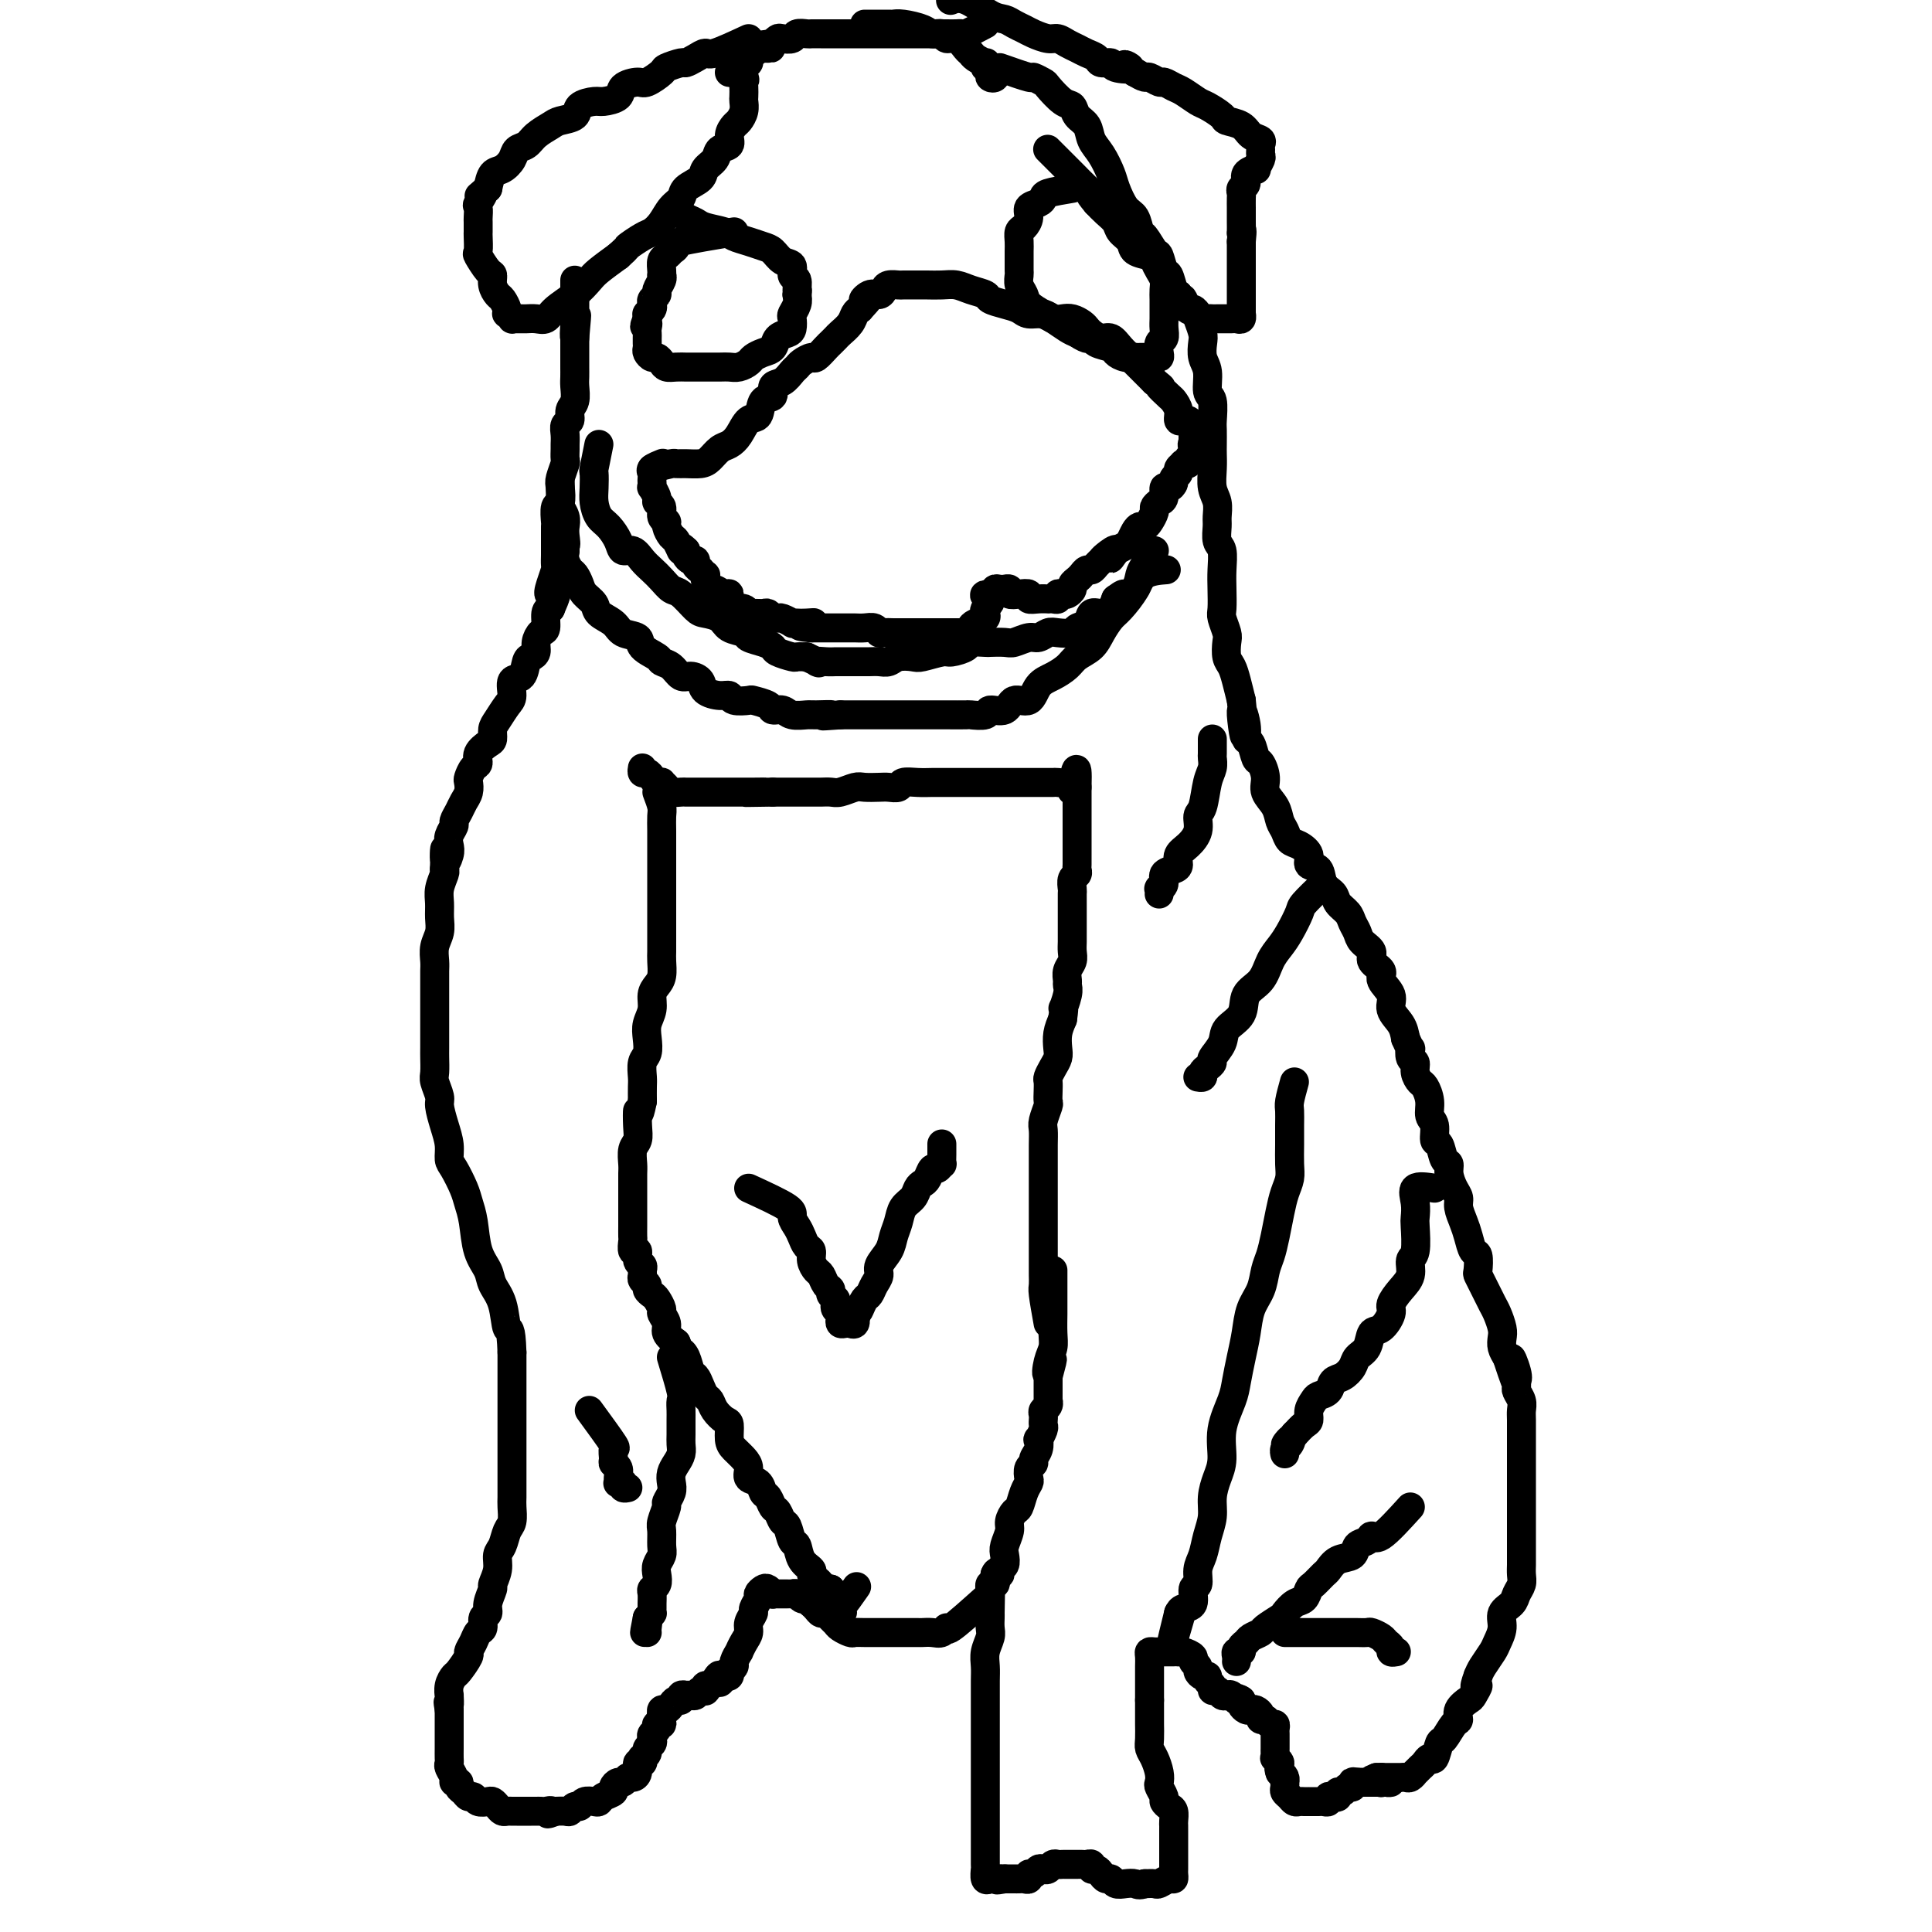 <svg viewBox='0 0 400 400' version='1.1' xmlns='http://www.w3.org/2000/svg' xmlns:xlink='http://www.w3.org/1999/xlink'><g fill='none' stroke='#000000' stroke-width='6' stroke-linecap='round' stroke-linejoin='round'><path d='M248,66c0.414,1.116 0.828,2.232 1,3c0.172,0.768 0.102,1.187 0,2c-0.102,0.813 -0.238,2.022 0,3c0.238,0.978 0.848,1.727 1,3c0.152,1.273 -0.155,3.069 0,4c0.155,0.931 0.774,0.997 1,2c0.226,1.003 0.061,2.942 0,4c-0.061,1.058 -0.017,1.235 0,2c0.017,0.765 0.008,2.119 0,3c-0.008,0.881 -0.016,1.290 0,2c0.016,0.710 0.057,1.722 0,3c-0.057,1.278 -0.212,2.822 0,4c0.212,1.178 0.793,1.991 1,3c0.207,1.009 0.041,2.216 0,3c-0.041,0.784 0.041,1.146 0,2c-0.041,0.854 -0.207,2.200 0,3c0.207,0.800 0.787,1.053 1,2c0.213,0.947 0.061,2.590 0,4c-0.061,1.410 -0.030,2.589 0,4c0.030,1.411 0.060,3.053 0,4c-0.060,0.947 -0.209,1.198 0,2c0.209,0.802 0.777,2.157 1,3c0.223,0.843 0.101,1.176 0,2c-0.101,0.824 -0.182,2.138 0,3c0.182,0.862 0.626,1.270 1,2c0.374,0.730 0.678,1.780 1,3c0.322,1.220 0.661,2.610 1,4'/><path d='M257,145c1.328,12.827 0.149,5.395 0,3c-0.149,-2.395 0.733,0.245 1,2c0.267,1.755 -0.082,2.623 0,3c0.082,0.377 0.595,0.264 1,1c0.405,0.736 0.704,2.321 1,3c0.296,0.679 0.590,0.451 1,1c0.410,0.549 0.936,1.876 1,3c0.064,1.124 -0.334,2.045 0,3c0.334,0.955 1.401,1.943 2,3c0.599,1.057 0.729,2.184 1,3c0.271,0.816 0.684,1.322 1,2c0.316,0.678 0.537,1.528 1,2c0.463,0.472 1.170,0.567 2,1c0.830,0.433 1.785,1.204 2,2c0.215,0.796 -0.308,1.617 0,2c0.308,0.383 1.448,0.329 2,1c0.552,0.671 0.515,2.066 1,3c0.485,0.934 1.492,1.405 2,2c0.508,0.595 0.516,1.314 1,2c0.484,0.686 1.444,1.338 2,2c0.556,0.662 0.707,1.332 1,2c0.293,0.668 0.728,1.334 1,2c0.272,0.666 0.382,1.332 1,2c0.618,0.668 1.743,1.337 2,2c0.257,0.663 -0.353,1.321 0,2c0.353,0.679 1.671,1.378 2,2c0.329,0.622 -0.329,1.167 0,2c0.329,0.833 1.645,1.955 2,3c0.355,1.045 -0.251,2.012 0,3c0.251,0.988 1.357,1.997 2,3c0.643,1.003 0.821,2.002 1,3'/><path d='M291,215c1.327,3.126 1.143,1.941 1,2c-0.143,0.059 -0.246,1.362 0,2c0.246,0.638 0.840,0.610 1,1c0.160,0.390 -0.116,1.197 0,2c0.116,0.803 0.624,1.603 1,2c0.376,0.397 0.622,0.390 1,1c0.378,0.610 0.889,1.835 1,3c0.111,1.165 -0.178,2.270 0,3c0.178,0.730 0.822,1.084 1,2c0.178,0.916 -0.111,2.394 0,3c0.111,0.606 0.621,0.340 1,1c0.379,0.660 0.627,2.246 1,3c0.373,0.754 0.870,0.676 1,1c0.130,0.324 -0.106,1.048 0,2c0.106,0.952 0.553,2.130 1,3c0.447,0.870 0.893,1.431 1,2c0.107,0.569 -0.125,1.144 0,2c0.125,0.856 0.608,1.991 1,3c0.392,1.009 0.693,1.890 1,3c0.307,1.110 0.621,2.447 1,3c0.379,0.553 0.822,0.322 1,1c0.178,0.678 0.089,2.265 0,3c-0.089,0.735 -0.179,0.619 0,1c0.179,0.381 0.626,1.261 1,2c0.374,0.739 0.675,1.339 1,2c0.325,0.661 0.675,1.384 1,2c0.325,0.616 0.626,1.124 1,2c0.374,0.876 0.822,2.122 1,3c0.178,0.878 0.086,1.390 0,2c-0.086,0.610 -0.168,1.317 0,2c0.168,0.683 0.584,1.341 1,2'/><path d='M312,281c3.414,10.344 1.450,3.205 1,1c-0.450,-2.205 0.615,0.525 1,2c0.385,1.475 0.089,1.694 0,2c-0.089,0.306 0.029,0.700 0,1c-0.029,0.300 -0.204,0.507 0,1c0.204,0.493 0.787,1.271 1,2c0.213,0.729 0.057,1.407 0,2c-0.057,0.593 -0.015,1.100 0,2c0.015,0.900 0.004,2.194 0,3c-0.004,0.806 -0.001,1.123 0,2c0.001,0.877 0.000,2.314 0,3c-0.000,0.686 -0.000,0.621 0,1c0.000,0.379 0.000,1.201 0,2c-0.000,0.799 -0.000,1.573 0,2c0.000,0.427 0.000,0.507 0,1c-0.000,0.493 -0.000,1.399 0,2c0.000,0.601 0.000,0.895 0,2c-0.000,1.105 -0.000,3.020 0,4c0.000,0.980 0.001,1.025 0,2c-0.001,0.975 -0.004,2.880 0,4c0.004,1.120 0.013,1.455 0,2c-0.013,0.545 -0.050,1.300 0,2c0.050,0.700 0.186,1.345 0,2c-0.186,0.655 -0.694,1.320 -1,2c-0.306,0.680 -0.410,1.374 -1,2c-0.590,0.626 -1.667,1.182 -2,2c-0.333,0.818 0.079,1.896 0,3c-0.079,1.104 -0.650,2.234 -1,3c-0.350,0.766 -0.479,1.168 -1,2c-0.521,0.832 -1.435,2.095 -2,3c-0.565,0.905 -0.783,1.453 -1,2'/><path d='M306,347c-1.339,3.590 -0.186,2.066 0,2c0.186,-0.066 -0.593,1.328 -1,2c-0.407,0.672 -0.441,0.622 -1,1c-0.559,0.378 -1.641,1.184 -2,2c-0.359,0.816 0.006,1.642 0,2c-0.006,0.358 -0.383,0.249 -1,1c-0.617,0.751 -1.475,2.362 -2,3c-0.525,0.638 -0.718,0.303 -1,1c-0.282,0.697 -0.654,2.425 -1,3c-0.346,0.575 -0.666,-0.005 -1,0c-0.334,0.005 -0.681,0.593 -1,1c-0.319,0.407 -0.610,0.631 -1,1c-0.390,0.369 -0.878,0.884 -1,1c-0.122,0.116 0.122,-0.165 0,0c-0.122,0.165 -0.611,0.776 -1,1c-0.389,0.224 -0.678,0.060 -1,0c-0.322,-0.060 -0.678,-0.016 -1,0c-0.322,0.016 -0.611,0.004 -1,0c-0.389,-0.004 -0.878,-0.001 -1,0c-0.122,0.001 0.122,0.000 0,0c-0.122,-0.000 -0.610,-0.000 -1,0c-0.390,0.000 -0.683,0.000 -1,0c-0.317,-0.000 -0.659,-0.000 -1,0'/><path d='M285,368c-1.833,0.667 -0.417,0.333 1,0'/><path d='M286,368c0.167,0.226 0.083,0.792 0,1c-0.083,0.208 -0.167,0.060 0,0c0.167,-0.060 0.583,-0.030 1,0'/><path d='M287,369c0.422,0.156 0.978,0.044 1,0c0.022,-0.044 -0.489,-0.022 -1,0'/><path d='M287,369c-0.178,0.000 -0.622,0.000 -1,0c-0.378,0.000 -0.689,0.000 -1,0'/><path d='M285,369c-0.549,0.000 -0.921,0.000 -1,0c-0.079,0.000 0.133,0.000 0,0c-0.133,0.000 -0.613,-0.000 -1,0c-0.387,0.000 -0.682,0.000 -1,0c-0.318,-0.000 -0.659,0.000 -1,0'/><path d='M281,369c-0.858,-0.065 -1.005,-0.229 -1,0c0.005,0.229 0.160,0.850 0,1c-0.160,0.150 -0.634,-0.170 -1,0c-0.366,0.170 -0.624,0.829 -1,1c-0.376,0.171 -0.871,-0.147 -1,0c-0.129,0.147 0.106,0.757 0,1c-0.106,0.243 -0.553,0.118 -1,0c-0.447,-0.118 -0.893,-0.228 -1,0c-0.107,0.228 0.125,0.793 0,1c-0.125,0.207 -0.607,0.055 -1,0c-0.393,-0.055 -0.697,-0.015 -1,0c-0.303,0.015 -0.606,0.004 -1,0c-0.394,-0.004 -0.879,-0.000 -1,0c-0.121,0.000 0.123,-0.003 0,0c-0.123,0.003 -0.611,0.012 -1,0c-0.389,-0.012 -0.679,-0.044 -1,0c-0.321,0.044 -0.675,0.166 -1,0c-0.325,-0.166 -0.623,-0.618 -1,-1c-0.377,-0.382 -0.832,-0.694 -1,-1c-0.168,-0.306 -0.048,-0.607 0,-1c0.048,-0.393 0.023,-0.879 0,-1c-0.023,-0.121 -0.045,0.121 0,0c0.045,-0.121 0.156,-0.606 0,-1c-0.156,-0.394 -0.578,-0.697 -1,-1'/><path d='M265,367c-0.558,-1.317 0.047,-1.610 0,-2c-0.047,-0.390 -0.745,-0.878 -1,-1c-0.255,-0.122 -0.068,0.121 0,0c0.068,-0.121 0.018,-0.606 0,-1c-0.018,-0.394 -0.005,-0.697 0,-1c0.005,-0.303 0.001,-0.606 0,-1c-0.001,-0.394 0.000,-0.880 0,-1c-0.000,-0.120 -0.003,0.127 0,0c0.003,-0.127 0.011,-0.626 0,-1c-0.011,-0.374 -0.042,-0.622 0,-1c0.042,-0.378 0.156,-0.886 0,-1c-0.156,-0.114 -0.582,0.166 -1,0c-0.418,-0.166 -0.829,-0.779 -1,-1c-0.171,-0.221 -0.101,-0.049 0,0c0.101,0.049 0.234,-0.026 0,0c-0.234,0.026 -0.836,0.151 -1,0c-0.164,-0.151 0.110,-0.579 0,-1c-0.110,-0.421 -0.604,-0.834 -1,-1c-0.396,-0.166 -0.694,-0.086 -1,0c-0.306,0.086 -0.621,0.177 -1,0c-0.379,-0.177 -0.823,-0.622 -1,-1c-0.177,-0.378 -0.089,-0.689 0,-1'/><path d='M257,352c-1.261,-0.869 -0.915,-0.041 -1,0c-0.085,0.041 -0.601,-0.706 -1,-1c-0.399,-0.294 -0.680,-0.134 -1,0c-0.320,0.134 -0.678,0.244 -1,0c-0.322,-0.244 -0.607,-0.840 -1,-1c-0.393,-0.160 -0.893,0.116 -1,0c-0.107,-0.116 0.177,-0.622 0,-1c-0.177,-0.378 -0.817,-0.626 -1,-1c-0.183,-0.374 0.090,-0.874 0,-1c-0.090,-0.126 -0.544,0.121 -1,0c-0.456,-0.121 -0.913,-0.611 -1,-1c-0.087,-0.389 0.197,-0.679 0,-1c-0.197,-0.321 -0.875,-0.675 -1,-1c-0.125,-0.325 0.304,-0.623 0,-1c-0.304,-0.377 -1.342,-0.833 -2,-1c-0.658,-0.167 -0.937,-0.045 -1,0c-0.063,0.045 0.089,0.012 0,0c-0.089,-0.012 -0.419,-0.003 -1,0c-0.581,0.003 -1.413,0.000 -2,0c-0.587,-0.000 -0.928,0.002 -1,0c-0.072,-0.002 0.124,-0.008 0,0c-0.124,0.008 -0.569,0.030 -1,0c-0.431,-0.030 -0.847,-0.111 -1,0c-0.153,0.111 -0.041,0.414 0,1c0.041,0.586 0.011,1.456 0,2c-0.011,0.544 -0.003,0.762 0,1c0.003,0.238 0.001,0.497 0,1c-0.001,0.503 -0.000,1.251 0,2c0.000,0.749 0.000,1.500 0,2c-0.000,0.500 -0.000,0.750 0,1'/><path d='M238,352c-0.000,1.884 -0.001,1.593 0,2c0.001,0.407 0.003,1.512 0,2c-0.003,0.488 -0.011,0.361 0,1c0.011,0.639 0.042,2.045 0,3c-0.042,0.955 -0.156,1.459 0,2c0.156,0.541 0.582,1.118 1,2c0.418,0.882 0.829,2.067 1,3c0.171,0.933 0.101,1.612 0,2c-0.101,0.388 -0.234,0.484 0,1c0.234,0.516 0.833,1.451 1,2c0.167,0.549 -0.099,0.711 0,1c0.099,0.289 0.562,0.706 1,1c0.438,0.294 0.849,0.464 1,1c0.151,0.536 0.040,1.438 0,2c-0.040,0.562 -0.011,0.784 0,1c0.011,0.216 0.003,0.425 0,1c-0.003,0.575 -0.001,1.516 0,2c0.001,0.484 0.000,0.511 0,1c-0.000,0.489 -0.000,1.440 0,2c0.000,0.560 0.001,0.728 0,1c-0.001,0.272 -0.002,0.646 0,1c0.002,0.354 0.008,0.687 0,1c-0.008,0.313 -0.029,0.606 0,1c0.029,0.394 0.107,0.890 0,1c-0.107,0.110 -0.400,-0.166 -1,0c-0.600,0.166 -1.508,0.776 -2,1c-0.492,0.224 -0.569,0.064 -1,0c-0.431,-0.064 -1.215,-0.032 -2,0'/><path d='M237,390c-1.289,0.469 -1.511,0.140 -2,0c-0.489,-0.140 -1.244,-0.093 -2,0c-0.756,0.093 -1.512,0.231 -2,0c-0.488,-0.231 -0.709,-0.831 -1,-1c-0.291,-0.169 -0.651,0.095 -1,0c-0.349,-0.095 -0.685,-0.547 -1,-1c-0.315,-0.453 -0.609,-0.906 -1,-1c-0.391,-0.094 -0.878,0.171 -1,0c-0.122,-0.171 0.121,-0.778 0,-1c-0.121,-0.222 -0.606,-0.060 -1,0c-0.394,0.060 -0.697,0.016 -1,0c-0.303,-0.016 -0.606,-0.004 -1,0c-0.394,0.004 -0.879,0.001 -1,0c-0.121,-0.001 0.122,-0.001 0,0c-0.122,0.001 -0.610,0.004 -1,0c-0.390,-0.004 -0.682,-0.015 -1,0c-0.318,0.015 -0.663,0.055 -1,0c-0.337,-0.055 -0.667,-0.207 -1,0c-0.333,0.207 -0.667,0.772 -1,1c-0.333,0.228 -0.663,0.117 -1,0c-0.337,-0.117 -0.682,-0.242 -1,0c-0.318,0.242 -0.610,0.849 -1,1c-0.390,0.151 -0.878,-0.156 -1,0c-0.122,0.156 0.122,0.774 0,1c-0.122,0.226 -0.611,0.061 -1,0c-0.389,-0.061 -0.679,-0.016 -1,0c-0.321,0.016 -0.674,0.004 -1,0c-0.326,-0.004 -0.626,-0.001 -1,0c-0.374,0.001 -0.821,0.000 -1,0c-0.179,-0.000 -0.089,-0.000 0,0'/><path d='M208,389c-2.653,0.462 -1.285,0.116 -1,0c0.285,-0.116 -0.512,-0.004 -1,0c-0.488,0.004 -0.667,-0.101 -1,0c-0.333,0.101 -0.821,0.408 -1,0c-0.179,-0.408 -0.048,-1.532 0,-2c0.048,-0.468 0.013,-0.280 0,-1c-0.013,-0.720 -0.003,-2.346 0,-3c0.003,-0.654 0.001,-0.335 0,-1c-0.001,-0.665 -0.000,-2.314 0,-3c0.000,-0.686 0.000,-0.411 0,-1c-0.000,-0.589 -0.000,-2.044 0,-3c0.000,-0.956 0.000,-1.415 0,-2c-0.000,-0.585 -0.000,-1.297 0,-2c0.000,-0.703 0.000,-1.396 0,-2c-0.000,-0.604 0.000,-1.120 0,-2c-0.000,-0.880 -0.000,-2.124 0,-3c0.000,-0.876 0.000,-1.384 0,-2c-0.000,-0.616 -0.000,-1.339 0,-2c0.000,-0.661 0.000,-1.261 0,-2c-0.000,-0.739 -0.000,-1.619 0,-2c0.000,-0.381 0.000,-0.265 0,-1c-0.000,-0.735 -0.001,-2.321 0,-3c0.001,-0.679 0.004,-0.451 0,-1c-0.004,-0.549 -0.015,-1.876 0,-3c0.015,-1.124 0.057,-2.045 0,-3c-0.057,-0.955 -0.211,-1.944 0,-3c0.211,-1.056 0.789,-2.180 1,-3c0.211,-0.820 0.057,-1.336 0,-2c-0.057,-0.664 -0.016,-1.475 0,-2c0.016,-0.525 0.008,-0.762 0,-1'/><path d='M205,334c0.155,-8.223 0.041,-2.782 0,-1c-0.041,1.782 -0.011,-0.096 0,-1c0.011,-0.904 0.002,-0.835 0,-1c-0.002,-0.165 0.003,-0.565 0,-1c-0.003,-0.435 -0.015,-0.904 0,-1c0.015,-0.096 0.056,0.181 0,0c-0.056,-0.181 -0.211,-0.822 0,-1c0.211,-0.178 0.788,0.106 1,0c0.212,-0.106 0.061,-0.602 0,-1c-0.061,-0.398 -0.030,-0.699 0,-1'/><path d='M206,326c0.397,-1.186 0.890,-0.151 1,0c0.110,0.151 -0.163,-0.582 0,-1c0.163,-0.418 0.761,-0.520 1,-1c0.239,-0.480 0.120,-1.337 0,-2c-0.120,-0.663 -0.239,-1.131 0,-2c0.239,-0.869 0.837,-2.137 1,-3c0.163,-0.863 -0.110,-1.320 0,-2c0.110,-0.680 0.604,-1.582 1,-2c0.396,-0.418 0.693,-0.353 1,-1c0.307,-0.647 0.622,-2.005 1,-3c0.378,-0.995 0.818,-1.628 1,-2c0.182,-0.372 0.105,-0.483 0,-1c-0.105,-0.517 -0.238,-1.439 0,-2c0.238,-0.561 0.847,-0.761 1,-1c0.153,-0.239 -0.151,-0.516 0,-1c0.151,-0.484 0.759,-1.176 1,-2c0.241,-0.824 0.117,-1.780 0,-2c-0.117,-0.220 -0.228,0.296 0,0c0.228,-0.296 0.793,-1.403 1,-2c0.207,-0.597 0.054,-0.685 0,-1c-0.054,-0.315 -0.011,-0.858 0,-1c0.011,-0.142 -0.011,0.115 0,0c0.011,-0.115 0.056,-0.603 0,-1c-0.056,-0.397 -0.211,-0.702 0,-1c0.211,-0.298 0.789,-0.590 1,-1c0.211,-0.410 0.057,-0.939 0,-1c-0.057,-0.061 -0.015,0.344 0,0c0.015,-0.344 0.004,-1.439 0,-2c-0.004,-0.561 -0.001,-0.589 0,-1c0.001,-0.411 0.001,-1.206 0,-2'/><path d='M217,285c1.718,-6.488 0.513,-2.207 0,-1c-0.513,1.207 -0.334,-0.659 0,-2c0.334,-1.341 0.821,-2.155 1,-3c0.179,-0.845 0.048,-1.721 0,-3c-0.048,-1.279 -0.013,-2.962 0,-4c0.013,-1.038 0.003,-1.431 0,-2c-0.003,-0.569 -0.001,-1.315 0,-2c0.001,-0.685 0.000,-1.308 0,-2c-0.000,-0.692 -0.000,-1.453 0,-2c0.000,-0.547 0.000,-0.878 0,-1c-0.000,-0.122 -0.000,-0.033 0,0c0.000,0.033 0.000,0.009 0,0c-0.000,-0.009 -0.000,-0.005 0,0'/><path d='M204,331c-2.864,2.566 -5.727,5.132 -7,6c-1.273,0.868 -0.955,0.036 -1,0c-0.045,-0.036 -0.454,0.722 -1,1c-0.546,0.278 -1.231,0.074 -2,0c-0.769,-0.074 -1.623,-0.020 -2,0c-0.377,0.020 -0.276,0.005 -1,0c-0.724,-0.005 -2.273,-0.001 -3,0c-0.727,0.001 -0.631,0.000 -1,0c-0.369,-0.000 -1.202,-0.000 -2,0c-0.798,0.000 -1.561,0.001 -2,0c-0.439,-0.001 -0.555,-0.003 -1,0c-0.445,0.003 -1.218,0.012 -2,0c-0.782,-0.012 -1.571,-0.044 -2,0c-0.429,0.044 -0.496,0.166 -1,0c-0.504,-0.166 -1.444,-0.618 -2,-1c-0.556,-0.382 -0.726,-0.694 -1,-1c-0.274,-0.306 -0.652,-0.608 -1,-1c-0.348,-0.392 -0.668,-0.876 -1,-1c-0.332,-0.124 -0.677,0.111 -1,0c-0.323,-0.111 -0.626,-0.568 -1,-1c-0.374,-0.432 -0.821,-0.838 -1,-1c-0.179,-0.162 -0.089,-0.081 0,0'/><path d='M168,332c-1.570,-1.171 -0.994,-1.098 -1,-1c-0.006,0.098 -0.593,0.223 -1,0c-0.407,-0.223 -0.634,-0.792 -1,-1c-0.366,-0.208 -0.871,-0.056 -1,0c-0.129,0.056 0.119,0.015 0,0c-0.119,-0.015 -0.605,-0.003 -1,0c-0.395,0.003 -0.697,-0.003 -1,0c-0.303,0.003 -0.606,0.014 -1,0c-0.394,-0.014 -0.880,-0.053 -1,0c-0.120,0.053 0.127,0.198 0,0c-0.127,-0.198 -0.626,-0.740 -1,-1c-0.374,-0.260 -0.621,-0.239 -1,0c-0.379,0.239 -0.890,0.697 -1,1c-0.110,0.303 0.182,0.451 0,1c-0.182,0.549 -0.836,1.497 -1,2c-0.164,0.503 0.162,0.559 0,1c-0.162,0.441 -0.813,1.265 -1,2c-0.187,0.735 0.089,1.381 0,2c-0.089,0.619 -0.545,1.212 -1,2c-0.455,0.788 -0.910,1.770 -1,2c-0.090,0.230 0.186,-0.293 0,0c-0.186,0.293 -0.834,1.403 -1,2c-0.166,0.597 0.149,0.682 0,1c-0.149,0.318 -0.762,0.869 -1,1c-0.238,0.131 -0.103,-0.157 0,0c0.103,0.157 0.172,0.759 0,1c-0.172,0.241 -0.586,0.120 -1,0'/><path d='M150,347c-1.570,2.741 -0.995,0.595 -1,0c-0.005,-0.595 -0.589,0.363 -1,1c-0.411,0.637 -0.649,0.954 -1,1c-0.351,0.046 -0.815,-0.180 -1,0c-0.185,0.180 -0.091,0.766 0,1c0.091,0.234 0.178,0.115 0,0c-0.178,-0.115 -0.621,-0.227 -1,0c-0.379,0.227 -0.694,0.792 -1,1c-0.306,0.208 -0.603,0.060 -1,0c-0.397,-0.060 -0.894,-0.031 -1,0c-0.106,0.031 0.179,0.064 0,0c-0.179,-0.064 -0.821,-0.223 -1,0c-0.179,0.223 0.106,0.829 0,1c-0.106,0.171 -0.603,-0.094 -1,0c-0.397,0.094 -0.695,0.546 -1,1c-0.305,0.454 -0.618,0.910 -1,1c-0.382,0.090 -0.834,-0.186 -1,0c-0.166,0.186 -0.044,0.833 0,1c0.044,0.167 0.012,-0.147 0,0c-0.012,0.147 -0.003,0.756 0,1c0.003,0.244 0.002,0.122 0,0'/><path d='M137,356c-1.946,1.632 -0.312,1.211 0,1c0.312,-0.211 -0.700,-0.211 -1,0c-0.300,0.211 0.112,0.634 0,1c-0.112,0.366 -0.747,0.675 -1,1c-0.253,0.325 -0.124,0.666 0,1c0.124,0.334 0.243,0.663 0,1c-0.243,0.337 -0.849,0.683 -1,1c-0.151,0.317 0.152,0.605 0,1c-0.152,0.395 -0.758,0.897 -1,1c-0.242,0.103 -0.120,-0.193 0,0c0.120,0.193 0.240,0.874 0,1c-0.240,0.126 -0.838,-0.302 -1,0c-0.162,0.302 0.112,1.334 0,2c-0.112,0.666 -0.609,0.966 -1,1c-0.391,0.034 -0.677,-0.198 -1,0c-0.323,0.198 -0.682,0.826 -1,1c-0.318,0.174 -0.596,-0.107 -1,0c-0.404,0.107 -0.933,0.603 -1,1c-0.067,0.397 0.329,0.694 0,1c-0.329,0.306 -1.384,0.622 -2,1c-0.616,0.378 -0.795,0.818 -1,1c-0.205,0.182 -0.436,0.105 -1,0c-0.564,-0.105 -1.459,-0.238 -2,0c-0.541,0.238 -0.727,0.848 -1,1c-0.273,0.152 -0.634,-0.156 -1,0c-0.366,0.156 -0.737,0.774 -1,1c-0.263,0.226 -0.417,0.061 -1,0c-0.583,-0.061 -1.595,-0.017 -2,0c-0.405,0.017 -0.202,0.009 0,0'/><path d='M115,375c-2.654,1.083 -1.289,0.290 -1,0c0.289,-0.290 -0.499,-0.078 -1,0c-0.501,0.078 -0.715,0.021 -1,0c-0.285,-0.021 -0.640,-0.006 -1,0c-0.360,0.006 -0.726,0.001 -1,0c-0.274,-0.001 -0.455,0.000 -1,0c-0.545,-0.000 -1.455,-0.003 -2,0c-0.545,0.003 -0.724,0.011 -1,0c-0.276,-0.011 -0.650,-0.042 -1,0c-0.350,0.042 -0.675,0.156 -1,0c-0.325,-0.156 -0.650,-0.582 -1,-1c-0.350,-0.418 -0.724,-0.829 -1,-1c-0.276,-0.171 -0.455,-0.101 -1,0c-0.545,0.101 -1.457,0.235 -2,0c-0.543,-0.235 -0.719,-0.837 -1,-1c-0.281,-0.163 -0.668,0.115 -1,0c-0.332,-0.115 -0.610,-0.621 -1,-1c-0.390,-0.379 -0.893,-0.630 -1,-1c-0.107,-0.370 0.182,-0.859 0,-1c-0.182,-0.141 -0.833,0.065 -1,0c-0.167,-0.065 0.151,-0.401 0,-1c-0.151,-0.599 -0.773,-1.460 -1,-2c-0.227,-0.540 -0.061,-0.760 0,-1c0.061,-0.240 0.016,-0.502 0,-1c-0.016,-0.498 -0.004,-1.234 0,-2c0.004,-0.766 0.001,-1.563 0,-2c-0.001,-0.437 -0.000,-0.515 0,-1c0.000,-0.485 0.000,-1.377 0,-2c-0.000,-0.623 -0.000,-0.975 0,-1c0.000,-0.025 0.000,0.279 0,0c-0.000,-0.279 -0.000,-1.139 0,-2'/><path d='M93,354c-0.463,-2.729 -0.121,-1.050 0,-1c0.121,0.050 0.020,-1.529 0,-2c-0.020,-0.471 0.041,0.164 0,0c-0.041,-0.164 -0.184,-1.128 0,-2c0.184,-0.872 0.693,-1.651 1,-2c0.307,-0.349 0.411,-0.269 1,-1c0.589,-0.731 1.665,-2.275 2,-3c0.335,-0.725 -0.069,-0.632 0,-1c0.069,-0.368 0.611,-1.197 1,-2c0.389,-0.803 0.625,-1.579 1,-2c0.375,-0.421 0.889,-0.488 1,-1c0.111,-0.512 -0.182,-1.469 0,-2c0.182,-0.531 0.837,-0.634 1,-1c0.163,-0.366 -0.167,-0.994 0,-2c0.167,-1.006 0.833,-2.390 1,-3c0.167,-0.610 -0.163,-0.447 0,-1c0.163,-0.553 0.818,-1.824 1,-3c0.182,-1.176 -0.109,-2.258 0,-3c0.109,-0.742 0.618,-1.142 1,-2c0.382,-0.858 0.638,-2.172 1,-3c0.362,-0.828 0.829,-1.169 1,-2c0.171,-0.831 0.046,-2.153 0,-3c-0.046,-0.847 -0.012,-1.221 0,-2c0.012,-0.779 0.003,-1.964 0,-3c-0.003,-1.036 -0.001,-1.921 0,-3c0.001,-1.079 0.000,-2.350 0,-4c-0.000,-1.650 -0.000,-3.680 0,-5c0.000,-1.320 0.000,-1.931 0,-3c-0.000,-1.069 -0.000,-2.595 0,-4c0.000,-1.405 0.000,-2.687 0,-4c-0.000,-1.313 -0.000,-2.656 0,-4'/><path d='M106,280c-0.196,-5.835 -0.686,-4.421 -1,-5c-0.314,-0.579 -0.451,-3.151 -1,-5c-0.549,-1.849 -1.509,-2.974 -2,-4c-0.491,-1.026 -0.512,-1.953 -1,-3c-0.488,-1.047 -1.444,-2.213 -2,-4c-0.556,-1.787 -0.713,-4.193 -1,-6c-0.287,-1.807 -0.703,-3.014 -1,-4c-0.297,-0.986 -0.475,-1.750 -1,-3c-0.525,-1.250 -1.399,-2.986 -2,-4c-0.601,-1.014 -0.931,-1.306 -1,-2c-0.069,-0.694 0.121,-1.790 0,-3c-0.121,-1.210 -0.554,-2.536 -1,-4c-0.446,-1.464 -0.904,-3.068 -1,-4c-0.096,-0.932 0.170,-1.192 0,-2c-0.170,-0.808 -0.778,-2.163 -1,-3c-0.222,-0.837 -0.060,-1.157 0,-2c0.060,-0.843 0.016,-2.210 0,-3c-0.016,-0.790 -0.004,-1.002 0,-2c0.004,-0.998 0.001,-2.781 0,-4c-0.001,-1.219 -0.000,-1.873 0,-3c0.000,-1.127 -0.001,-2.728 0,-4c0.001,-1.272 0.004,-2.217 0,-3c-0.004,-0.783 -0.015,-1.406 0,-2c0.015,-0.594 0.057,-1.159 0,-2c-0.057,-0.841 -0.212,-1.957 0,-3c0.212,-1.043 0.793,-2.013 1,-3c0.207,-0.987 0.042,-1.991 0,-3c-0.042,-1.009 0.040,-2.023 0,-3c-0.040,-0.977 -0.203,-1.917 0,-3c0.203,-1.083 0.772,-2.309 1,-3c0.228,-0.691 0.114,-0.845 0,-1'/><path d='M92,180c0.250,-7.225 -0.125,-3.288 0,-2c0.125,1.288 0.751,-0.074 1,-1c0.249,-0.926 0.122,-1.417 0,-2c-0.122,-0.583 -0.240,-1.258 0,-2c0.240,-0.742 0.839,-1.549 1,-2c0.161,-0.451 -0.114,-0.545 0,-1c0.114,-0.455 0.618,-1.273 1,-2c0.382,-0.727 0.641,-1.365 1,-2c0.359,-0.635 0.818,-1.269 1,-2c0.182,-0.731 0.085,-1.561 0,-2c-0.085,-0.439 -0.160,-0.489 0,-1c0.160,-0.511 0.555,-1.484 1,-2c0.445,-0.516 0.942,-0.575 1,-1c0.058,-0.425 -0.322,-1.215 0,-2c0.322,-0.785 1.347,-1.565 2,-2c0.653,-0.435 0.936,-0.524 1,-1c0.064,-0.476 -0.090,-1.340 0,-2c0.090,-0.660 0.423,-1.116 1,-2c0.577,-0.884 1.397,-2.195 2,-3c0.603,-0.805 0.987,-1.105 1,-2c0.013,-0.895 -0.346,-2.386 0,-3c0.346,-0.614 1.399,-0.352 2,-1c0.601,-0.648 0.752,-2.205 1,-3c0.248,-0.795 0.592,-0.827 1,-1c0.408,-0.173 0.879,-0.488 1,-1c0.121,-0.512 -0.108,-1.223 0,-2c0.108,-0.777 0.555,-1.621 1,-2c0.445,-0.379 0.889,-0.294 1,-1c0.111,-0.706 -0.111,-2.202 0,-3c0.111,-0.798 0.556,-0.899 1,-1'/><path d='M114,126c2.337,-5.246 0.679,-3.360 0,-3c-0.679,0.360 -0.378,-0.805 0,-2c0.378,-1.195 0.833,-2.418 1,-3c0.167,-0.582 0.045,-0.522 0,-1c-0.045,-0.478 -0.012,-1.494 0,-2c0.012,-0.506 0.003,-0.500 0,-1c-0.003,-0.500 -0.002,-1.504 0,-2c0.002,-0.496 0.004,-0.484 0,-1c-0.004,-0.516 -0.015,-1.560 0,-2c0.015,-0.440 0.056,-0.276 0,-1c-0.056,-0.724 -0.207,-2.334 0,-3c0.207,-0.666 0.773,-0.387 1,-1c0.227,-0.613 0.113,-2.119 0,-3c-0.113,-0.881 -0.227,-1.138 0,-2c0.227,-0.862 0.793,-2.328 1,-3c0.207,-0.672 0.054,-0.551 0,-1c-0.054,-0.449 -0.011,-1.467 0,-2c0.011,-0.533 -0.012,-0.580 0,-1c0.012,-0.420 0.060,-1.214 0,-2c-0.060,-0.786 -0.226,-1.565 0,-2c0.226,-0.435 0.845,-0.525 1,-1c0.155,-0.475 -0.155,-1.334 0,-2c0.155,-0.666 0.773,-1.138 1,-2c0.227,-0.862 0.061,-2.115 0,-3c-0.061,-0.885 -0.016,-1.402 0,-2c0.016,-0.598 0.004,-1.278 0,-2c-0.004,-0.722 -0.001,-1.486 0,-2c0.001,-0.514 0.000,-0.777 0,-1c-0.000,-0.223 -0.000,-0.406 0,-1c0.000,-0.594 0.000,-1.598 0,-2c-0.000,-0.402 -0.000,-0.201 0,0'/><path d='M119,70c0.774,-8.781 0.207,-2.734 0,-1c-0.207,1.734 -0.056,-0.845 0,-2c0.056,-1.155 0.015,-0.887 0,-1c-0.015,-0.113 -0.004,-0.609 0,-1c0.004,-0.391 0.001,-0.678 0,-1c-0.001,-0.322 -0.000,-0.678 0,-1c0.000,-0.322 0.000,-0.611 0,-1c-0.000,-0.389 -0.000,-0.878 0,-1c0.000,-0.122 0.000,0.125 0,0c-0.000,-0.125 -0.000,-0.621 0,-1c0.000,-0.379 0.000,-0.640 0,-1c-0.000,-0.360 -0.000,-0.817 0,-1c0.000,-0.183 0.000,-0.091 0,0'/><path d='M204,5c-1.593,0.845 -3.185,1.691 -4,2c-0.815,0.309 -0.851,0.083 -1,0c-0.149,-0.083 -0.411,-0.022 -1,0c-0.589,0.022 -1.505,0.006 -2,0c-0.495,-0.006 -0.569,-0.002 -1,0c-0.431,0.002 -1.218,0.000 -2,0c-0.782,-0.000 -1.561,-0.000 -2,0c-0.439,0.000 -0.540,0.000 -1,0c-0.460,-0.000 -1.278,-0.000 -2,0c-0.722,0.000 -1.348,0.000 -2,0c-0.652,-0.000 -1.329,-0.000 -2,0c-0.671,0.000 -1.336,0.000 -2,0c-0.664,-0.000 -1.328,-0.000 -2,0c-0.672,0.000 -1.352,0.000 -2,0c-0.648,-0.000 -1.263,-0.000 -2,0c-0.737,0.000 -1.597,0.000 -2,0c-0.403,-0.000 -0.350,-0.001 -1,0c-0.650,0.001 -2.004,0.004 -3,0c-0.996,-0.004 -1.632,-0.015 -2,0c-0.368,0.015 -0.466,0.056 -1,0c-0.534,-0.056 -1.505,-0.208 -2,0c-0.495,0.208 -0.514,0.777 -1,1c-0.486,0.223 -1.439,0.098 -2,0c-0.561,-0.098 -0.732,-0.171 -1,0c-0.268,0.171 -0.634,0.585 -1,1'/><path d='M160,9c-7.001,0.858 -2.502,1.004 -1,1c1.502,-0.004 0.007,-0.159 -1,0c-1.007,0.159 -1.526,0.630 -2,1c-0.474,0.370 -0.901,0.638 -1,1c-0.099,0.362 0.132,0.819 0,1c-0.132,0.181 -0.628,0.087 -1,0c-0.372,-0.087 -0.622,-0.167 -1,0c-0.378,0.167 -0.885,0.581 -1,1c-0.115,0.419 0.161,0.844 0,1c-0.161,0.156 -0.760,0.045 -1,0c-0.240,-0.045 -0.120,-0.022 0,0'/><path d='M179,5c2.031,-0.006 4.063,-0.012 5,0c0.937,0.012 0.780,0.040 1,0c0.220,-0.040 0.818,-0.150 2,0c1.182,0.150 2.950,0.560 4,1c1.050,0.440 1.384,0.909 2,1c0.616,0.091 1.513,-0.197 2,0c0.487,0.197 0.563,0.879 1,1c0.437,0.121 1.235,-0.317 2,0c0.765,0.317 1.498,1.390 2,2c0.502,0.610 0.775,0.756 1,1c0.225,0.244 0.404,0.586 1,1c0.596,0.414 1.610,0.898 2,1c0.390,0.102 0.156,-0.179 0,0c-0.156,0.179 -0.234,0.820 0,1c0.234,0.180 0.781,-0.099 1,0c0.219,0.099 0.111,0.576 0,1c-0.111,0.424 -0.226,0.794 0,1c0.226,0.206 0.792,0.248 1,0c0.208,-0.248 0.060,-0.785 0,-1c-0.060,-0.215 -0.030,-0.107 0,0'/><path d='M207,14c2.481,0.874 4.961,1.747 6,2c1.039,0.253 0.635,-0.116 1,0c0.365,0.116 1.497,0.717 2,1c0.503,0.283 0.376,0.249 1,1c0.624,0.751 1.998,2.287 3,3c1.002,0.713 1.633,0.601 2,1c0.367,0.399 0.469,1.307 1,2c0.531,0.693 1.489,1.170 2,2c0.511,0.830 0.573,2.012 1,3c0.427,0.988 1.217,1.782 2,3c0.783,1.218 1.558,2.859 2,4c0.442,1.141 0.551,1.781 1,3c0.449,1.219 1.237,3.017 2,4c0.763,0.983 1.500,1.150 2,2c0.500,0.850 0.764,2.382 1,3c0.236,0.618 0.444,0.320 1,1c0.556,0.680 1.458,2.336 2,3c0.542,0.664 0.723,0.335 1,1c0.277,0.665 0.652,2.322 1,3c0.348,0.678 0.671,0.375 1,1c0.329,0.625 0.666,2.179 1,3c0.334,0.821 0.667,0.911 1,1'/><path d='M244,61c3.117,5.515 1.409,1.802 1,1c-0.409,-0.802 0.482,1.305 1,2c0.518,0.695 0.664,-0.024 1,0c0.336,0.024 0.864,0.791 1,1c0.136,0.209 -0.118,-0.140 0,0c0.118,0.140 0.610,0.770 1,1c0.390,0.230 0.678,0.062 1,0c0.322,-0.062 0.678,-0.017 1,0c0.322,0.017 0.611,0.005 1,0c0.389,-0.005 0.877,-0.002 1,0c0.123,0.002 -0.121,0.002 0,0c0.121,-0.002 0.607,-0.005 1,0c0.393,0.005 0.694,0.017 1,0c0.306,-0.017 0.618,-0.064 1,0c0.382,0.064 0.834,0.238 1,0c0.166,-0.238 0.044,-0.889 0,-1c-0.044,-0.111 -0.012,0.318 0,0c0.012,-0.318 0.003,-1.385 0,-2c-0.003,-0.615 -0.001,-0.780 0,-1c0.001,-0.220 0.000,-0.495 0,-1c-0.000,-0.505 -0.000,-1.239 0,-2c0.000,-0.761 0.000,-1.547 0,-2c-0.000,-0.453 -0.000,-0.572 0,-1c0.000,-0.428 0.000,-1.166 0,-2c-0.000,-0.834 -0.000,-1.763 0,-2c0.000,-0.237 0.000,0.218 0,0c-0.000,-0.218 -0.000,-1.109 0,-2'/><path d='M257,50c0.309,-2.959 0.083,-2.356 0,-2c-0.083,0.356 -0.022,0.465 0,0c0.022,-0.465 0.006,-1.504 0,-2c-0.006,-0.496 -0.001,-0.447 0,-1c0.001,-0.553 -0.001,-1.706 0,-2c0.001,-0.294 0.005,0.273 0,0c-0.005,-0.273 -0.017,-1.386 0,-2c0.017,-0.614 0.065,-0.729 0,-1c-0.065,-0.271 -0.243,-0.698 0,-1c0.243,-0.302 0.906,-0.480 1,-1c0.094,-0.520 -0.381,-1.382 0,-2c0.381,-0.618 1.619,-0.992 2,-1c0.381,-0.008 -0.094,0.349 0,0c0.094,-0.349 0.759,-1.403 1,-2c0.241,-0.597 0.058,-0.736 0,-1c-0.058,-0.264 0.008,-0.652 0,-1c-0.008,-0.348 -0.090,-0.657 0,-1c0.090,-0.343 0.352,-0.721 0,-1c-0.352,-0.279 -1.320,-0.460 -2,-1c-0.680,-0.540 -1.073,-1.439 -2,-2c-0.927,-0.561 -2.388,-0.784 -3,-1c-0.612,-0.216 -0.376,-0.425 -1,-1c-0.624,-0.575 -2.108,-1.517 -3,-2c-0.892,-0.483 -1.194,-0.507 -2,-1c-0.806,-0.493 -2.118,-1.457 -3,-2c-0.882,-0.543 -1.335,-0.667 -2,-1c-0.665,-0.333 -1.543,-0.877 -2,-1c-0.457,-0.123 -0.494,0.173 -1,0c-0.506,-0.173 -1.482,-0.816 -2,-1c-0.518,-0.184 -0.576,0.090 -1,0c-0.424,-0.090 -1.212,-0.545 -2,-1'/><path d='M235,15c-4.075,-2.564 -1.262,-1.475 -1,-1c0.262,0.475 -2.027,0.334 -3,0c-0.973,-0.334 -0.631,-0.863 -1,-1c-0.369,-0.137 -1.450,0.118 -2,0c-0.550,-0.118 -0.570,-0.610 -1,-1c-0.430,-0.390 -1.269,-0.678 -2,-1c-0.731,-0.322 -1.354,-0.678 -2,-1c-0.646,-0.322 -1.314,-0.611 -2,-1c-0.686,-0.389 -1.391,-0.878 -2,-1c-0.609,-0.122 -1.121,0.121 -2,0c-0.879,-0.121 -2.123,-0.608 -3,-1c-0.877,-0.392 -1.385,-0.691 -2,-1c-0.615,-0.309 -1.335,-0.629 -2,-1c-0.665,-0.371 -1.275,-0.793 -2,-1c-0.725,-0.207 -1.565,-0.200 -3,-1c-1.435,-0.800 -3.463,-2.408 -5,-3c-1.537,-0.592 -2.582,-0.169 -3,0c-0.418,0.169 -0.209,0.085 0,0'/><path d='M155,8c-2.777,1.290 -5.554,2.579 -7,3c-1.446,0.421 -1.561,-0.028 -2,0c-0.439,0.028 -1.201,0.531 -2,1c-0.799,0.469 -1.636,0.904 -2,1c-0.364,0.096 -0.256,-0.147 -1,0c-0.744,0.147 -2.340,0.682 -3,1c-0.660,0.318 -0.384,0.417 -1,1c-0.616,0.583 -2.122,1.649 -3,2c-0.878,0.351 -1.126,-0.011 -2,0c-0.874,0.011 -2.375,0.397 -3,1c-0.625,0.603 -0.375,1.422 -1,2c-0.625,0.578 -2.125,0.914 -3,1c-0.875,0.086 -1.125,-0.080 -2,0c-0.875,0.080 -2.374,0.405 -3,1c-0.626,0.595 -0.380,1.459 -1,2c-0.620,0.541 -2.106,0.760 -3,1c-0.894,0.240 -1.194,0.501 -2,1c-0.806,0.499 -2.117,1.237 -3,2c-0.883,0.763 -1.340,1.551 -2,2c-0.660,0.449 -1.525,0.560 -2,1c-0.475,0.440 -0.560,1.211 -1,2c-0.440,0.789 -1.234,1.597 -2,2c-0.766,0.403 -1.505,0.401 -2,1c-0.495,0.599 -0.748,1.800 -1,3'/><path d='M101,39c-3.105,2.743 -1.368,1.101 -1,1c0.368,-0.101 -0.633,1.339 -1,2c-0.367,0.661 -0.098,0.542 0,1c0.098,0.458 0.027,1.493 0,2c-0.027,0.507 -0.009,0.487 0,1c0.009,0.513 0.009,1.560 0,2c-0.009,0.440 -0.027,0.274 0,1c0.027,0.726 0.097,2.344 0,3c-0.097,0.656 -0.363,0.351 0,1c0.363,0.649 1.354,2.253 2,3c0.646,0.747 0.947,0.637 1,1c0.053,0.363 -0.143,1.197 0,2c0.143,0.803 0.626,1.573 1,2c0.374,0.427 0.640,0.510 1,1c0.360,0.490 0.814,1.385 1,2c0.186,0.615 0.105,0.949 0,1c-0.105,0.051 -0.235,-0.183 0,0c0.235,0.183 0.836,0.781 1,1c0.164,0.219 -0.108,0.058 0,0c0.108,-0.058 0.596,-0.014 1,0c0.404,0.014 0.725,-0.001 1,0c0.275,0.001 0.503,0.020 1,0c0.497,-0.020 1.264,-0.078 2,0c0.736,0.078 1.441,0.293 2,0c0.559,-0.293 0.970,-1.092 2,-2c1.030,-0.908 2.678,-1.924 4,-3c1.322,-1.076 2.317,-2.213 3,-3c0.683,-0.787 1.052,-1.225 2,-2c0.948,-0.775 2.474,-1.888 4,-3'/><path d='M128,53c2.308,-2.044 1.576,-1.654 2,-2c0.424,-0.346 2.002,-1.430 3,-2c0.998,-0.570 1.417,-0.628 2,-1c0.583,-0.372 1.330,-1.058 2,-2c0.670,-0.942 1.264,-2.139 2,-3c0.736,-0.861 1.616,-1.385 2,-2c0.384,-0.615 0.273,-1.320 1,-2c0.727,-0.680 2.294,-1.333 3,-2c0.706,-0.667 0.553,-1.347 1,-2c0.447,-0.653 1.496,-1.278 2,-2c0.504,-0.722 0.463,-1.541 1,-2c0.537,-0.459 1.650,-0.560 2,-1c0.350,-0.440 -0.064,-1.221 0,-2c0.064,-0.779 0.606,-1.556 1,-2c0.394,-0.444 0.642,-0.557 1,-1c0.358,-0.443 0.828,-1.218 1,-2c0.172,-0.782 0.048,-1.570 0,-2c-0.048,-0.430 -0.020,-0.500 0,-1c0.020,-0.500 0.034,-1.430 0,-2c-0.034,-0.570 -0.114,-0.780 0,-1c0.114,-0.220 0.422,-0.451 0,-1c-0.422,-0.549 -1.575,-1.417 -2,-2c-0.425,-0.583 -0.121,-0.881 0,-1c0.121,-0.119 0.061,-0.060 0,0'/><path d='M222,39c-2.014,0.335 -4.027,0.670 -5,1c-0.973,0.330 -0.904,0.656 -1,1c-0.096,0.344 -0.355,0.707 -1,1c-0.645,0.293 -1.675,0.515 -2,1c-0.325,0.485 0.057,1.232 0,2c-0.057,0.768 -0.551,1.556 -1,2c-0.449,0.444 -0.852,0.543 -1,1c-0.148,0.457 -0.039,1.274 0,2c0.039,0.726 0.010,1.363 0,2c-0.010,0.637 0.001,1.273 0,2c-0.001,0.727 -0.013,1.545 0,2c0.013,0.455 0.052,0.546 0,1c-0.052,0.454 -0.195,1.273 0,2c0.195,0.727 0.727,1.364 1,2c0.273,0.636 0.286,1.270 1,2c0.714,0.730 2.130,1.557 3,2c0.870,0.443 1.196,0.504 2,1c0.804,0.496 2.087,1.427 3,2c0.913,0.573 1.457,0.786 2,1'/><path d='M223,69c2.521,1.726 2.825,1.041 3,1c0.175,-0.041 0.223,0.563 1,1c0.777,0.437 2.284,0.705 3,1c0.716,0.295 0.640,0.615 1,1c0.360,0.385 1.157,0.835 2,1c0.843,0.165 1.731,0.044 2,0c0.269,-0.044 -0.083,-0.012 0,0c0.083,0.012 0.600,0.004 1,0c0.400,-0.004 0.682,-0.003 1,0c0.318,0.003 0.673,0.008 1,0c0.327,-0.008 0.627,-0.029 1,0c0.373,0.029 0.818,0.107 1,0c0.182,-0.107 0.101,-0.399 0,-1c-0.101,-0.601 -0.223,-1.512 0,-2c0.223,-0.488 0.792,-0.553 1,-1c0.208,-0.447 0.056,-1.274 0,-2c-0.056,-0.726 -0.014,-1.349 0,-2c0.014,-0.651 0.001,-1.329 0,-2c-0.001,-0.671 0.010,-1.335 0,-2c-0.010,-0.665 -0.042,-1.330 0,-2c0.042,-0.670 0.158,-1.345 0,-2c-0.158,-0.655 -0.590,-1.292 -1,-2c-0.410,-0.708 -0.796,-1.488 -1,-2c-0.204,-0.512 -0.225,-0.756 -1,-1c-0.775,-0.244 -2.305,-0.488 -3,-1c-0.695,-0.512 -0.556,-1.292 -1,-2c-0.444,-0.708 -1.469,-1.344 -2,-2c-0.531,-0.656 -0.566,-1.330 -1,-2c-0.434,-0.670 -1.267,-1.334 -2,-2c-0.733,-0.666 -1.367,-1.333 -2,-2'/><path d='M227,42c-2.223,-2.605 -1.282,-2.116 -1,-2c0.282,0.116 -0.095,-0.140 -1,-1c-0.905,-0.860 -2.337,-2.325 -3,-3c-0.663,-0.675 -0.556,-0.559 -1,-1c-0.444,-0.441 -1.439,-1.438 -2,-2c-0.561,-0.562 -0.690,-0.690 -1,-1c-0.310,-0.310 -0.803,-0.803 -1,-1c-0.197,-0.197 -0.099,-0.099 0,0'/><path d='M152,48c-4.568,0.764 -9.136,1.529 -11,2c-1.864,0.471 -1.025,0.650 -1,1c0.025,0.350 -0.764,0.871 -1,1c-0.236,0.129 0.080,-0.133 0,0c-0.080,0.133 -0.558,0.662 -1,1c-0.442,0.338 -0.849,0.485 -1,1c-0.151,0.515 -0.044,1.399 0,2c0.044,0.601 0.027,0.921 0,1c-0.027,0.079 -0.063,-0.081 0,0c0.063,0.081 0.227,0.403 0,1c-0.227,0.597 -0.844,1.469 -1,2c-0.156,0.531 0.151,0.721 0,1c-0.151,0.279 -0.758,0.649 -1,1c-0.242,0.351 -0.117,0.685 0,1c0.117,0.315 0.227,0.610 0,1c-0.227,0.390 -0.792,0.874 -1,1c-0.208,0.126 -0.059,-0.107 0,0c0.059,0.107 0.030,0.553 0,1'/><path d='M134,66c-1.083,2.654 -0.290,1.288 0,1c0.290,-0.288 0.078,0.500 0,1c-0.078,0.500 -0.022,0.711 0,1c0.022,0.289 0.009,0.656 0,1c-0.009,0.344 -0.014,0.666 0,1c0.014,0.334 0.045,0.681 0,1c-0.045,0.319 -0.168,0.611 0,1c0.168,0.389 0.625,0.875 1,1c0.375,0.125 0.668,-0.110 1,0c0.332,0.110 0.704,0.565 1,1c0.296,0.435 0.517,0.849 1,1c0.483,0.151 1.227,0.041 2,0c0.773,-0.041 1.576,-0.011 2,0c0.424,0.011 0.470,0.003 1,0c0.530,-0.003 1.545,0.000 2,0c0.455,-0.000 0.349,-0.003 1,0c0.651,0.003 2.057,0.012 3,0c0.943,-0.012 1.421,-0.045 2,0c0.579,0.045 1.258,0.168 2,0c0.742,-0.168 1.546,-0.626 2,-1c0.454,-0.374 0.559,-0.664 1,-1c0.441,-0.336 1.218,-0.719 2,-1c0.782,-0.281 1.569,-0.460 2,-1c0.431,-0.540 0.507,-1.439 1,-2c0.493,-0.561 1.404,-0.783 2,-1c0.596,-0.217 0.878,-0.428 1,-1c0.122,-0.572 0.084,-1.504 0,-2c-0.084,-0.496 -0.215,-0.557 0,-1c0.215,-0.443 0.776,-1.270 1,-2c0.224,-0.730 0.112,-1.365 0,-2'/><path d='M165,61c0.291,-1.351 0.020,-0.728 0,-1c-0.020,-0.272 0.213,-1.439 0,-2c-0.213,-0.561 -0.871,-0.518 -1,-1c-0.129,-0.482 0.272,-1.491 0,-2c-0.272,-0.509 -1.218,-0.518 -2,-1c-0.782,-0.482 -1.401,-1.439 -2,-2c-0.599,-0.561 -1.179,-0.728 -2,-1c-0.821,-0.272 -1.882,-0.650 -3,-1c-1.118,-0.350 -2.292,-0.671 -3,-1c-0.708,-0.329 -0.950,-0.666 -2,-1c-1.050,-0.334 -2.908,-0.664 -4,-1c-1.092,-0.336 -1.416,-0.678 -2,-1c-0.584,-0.322 -1.426,-0.625 -2,-1c-0.574,-0.375 -0.878,-0.821 -1,-1c-0.122,-0.179 -0.061,-0.089 0,0'/><path d='M135,97c1.617,-0.424 3.234,-0.848 4,-1c0.766,-0.152 0.680,-0.034 1,0c0.320,0.034 1.044,-0.018 2,0c0.956,0.018 2.143,0.105 3,0c0.857,-0.105 1.384,-0.403 2,-1c0.616,-0.597 1.321,-1.492 2,-2c0.679,-0.508 1.332,-0.630 2,-1c0.668,-0.370 1.350,-0.987 2,-2c0.650,-1.013 1.269,-2.422 2,-3c0.731,-0.578 1.575,-0.325 2,-1c0.425,-0.675 0.432,-2.279 1,-3c0.568,-0.721 1.696,-0.560 2,-1c0.304,-0.440 -0.218,-1.479 0,-2c0.218,-0.521 1.176,-0.522 2,-1c0.824,-0.478 1.515,-1.433 2,-2c0.485,-0.567 0.764,-0.747 1,-1c0.236,-0.253 0.430,-0.578 1,-1c0.570,-0.422 1.515,-0.939 2,-1c0.485,-0.061 0.510,0.335 1,0c0.490,-0.335 1.444,-1.402 2,-2c0.556,-0.598 0.712,-0.727 1,-1c0.288,-0.273 0.707,-0.689 1,-1c0.293,-0.311 0.460,-0.516 1,-1c0.540,-0.484 1.453,-1.246 2,-2c0.547,-0.754 0.728,-1.501 1,-2c0.272,-0.499 0.636,-0.749 1,-1'/><path d='M178,64c4.062,-4.411 1.717,-2.440 1,-2c-0.717,0.440 0.193,-0.653 1,-1c0.807,-0.347 1.510,0.051 2,0c0.490,-0.051 0.768,-0.549 1,-1c0.232,-0.451 0.417,-0.853 1,-1c0.583,-0.147 1.562,-0.039 2,0c0.438,0.039 0.333,0.010 1,0c0.667,-0.010 2.106,0.000 3,0c0.894,-0.000 1.241,-0.011 2,0c0.759,0.011 1.928,0.044 3,0c1.072,-0.044 2.047,-0.167 3,0c0.953,0.167 1.883,0.622 3,1c1.117,0.378 2.420,0.680 3,1c0.580,0.320 0.438,0.659 1,1c0.562,0.341 1.827,0.683 3,1c1.173,0.317 2.254,0.607 3,1c0.746,0.393 1.158,0.889 2,1c0.842,0.111 2.113,-0.164 3,0c0.887,0.164 1.390,0.765 2,1c0.610,0.235 1.329,0.104 2,0c0.671,-0.104 1.296,-0.181 2,0c0.704,0.181 1.487,0.621 2,1c0.513,0.379 0.756,0.696 1,1c0.244,0.304 0.489,0.596 1,1c0.511,0.404 1.288,0.919 2,1c0.712,0.081 1.360,-0.274 2,0c0.640,0.274 1.274,1.176 2,2c0.726,0.824 1.545,1.571 2,2c0.455,0.429 0.546,0.538 1,1c0.454,0.462 1.273,1.275 2,2c0.727,0.725 1.364,1.363 2,2'/><path d='M239,79c2.437,1.971 1.030,0.900 1,1c-0.030,0.100 1.315,1.372 2,2c0.685,0.628 0.708,0.612 1,1c0.292,0.388 0.853,1.179 1,2c0.147,0.821 -0.118,1.673 0,2c0.118,0.327 0.620,0.129 1,0c0.380,-0.129 0.638,-0.189 1,0c0.362,0.189 0.829,0.628 1,1c0.171,0.372 0.046,0.677 0,1c-0.046,0.323 -0.012,0.664 0,1c0.012,0.336 0.004,0.667 0,1c-0.004,0.333 -0.002,0.666 0,1'/><path d='M247,92c1.242,1.963 0.348,0.372 0,0c-0.348,-0.372 -0.150,0.475 0,1c0.150,0.525 0.251,0.728 0,1c-0.251,0.272 -0.856,0.612 -1,1c-0.144,0.388 0.173,0.825 0,1c-0.173,0.175 -0.835,0.088 -1,0c-0.165,-0.088 0.167,-0.179 0,0c-0.167,0.179 -0.832,0.627 -1,1c-0.168,0.373 0.161,0.673 0,1c-0.161,0.327 -0.813,0.683 -1,1c-0.187,0.317 0.091,0.596 0,1c-0.091,0.404 -0.550,0.935 -1,1c-0.450,0.065 -0.890,-0.334 -1,0c-0.110,0.334 0.111,1.402 0,2c-0.111,0.598 -0.555,0.724 -1,1c-0.445,0.276 -0.893,0.700 -1,1c-0.107,0.300 0.126,0.475 0,1c-0.126,0.525 -0.611,1.401 -1,2c-0.389,0.599 -0.681,0.920 -1,1c-0.319,0.080 -0.666,-0.081 -1,0c-0.334,0.081 -0.657,0.403 -1,1c-0.343,0.597 -0.708,1.468 -1,2c-0.292,0.532 -0.512,0.723 -1,1c-0.488,0.277 -1.244,0.638 -2,1'/><path d='M231,114c-2.367,3.356 -0.283,0.746 0,0c0.283,-0.746 -1.233,0.374 -2,1c-0.767,0.626 -0.783,0.759 -1,1c-0.217,0.241 -0.635,0.589 -1,1c-0.365,0.411 -0.676,0.884 -1,1c-0.324,0.116 -0.660,-0.124 -1,0c-0.340,0.124 -0.683,0.611 -1,1c-0.317,0.389 -0.610,0.679 -1,1c-0.390,0.321 -0.879,0.674 -1,1c-0.121,0.326 0.126,0.627 0,1c-0.126,0.373 -0.625,0.818 -1,1c-0.375,0.182 -0.626,0.101 -1,0c-0.374,-0.101 -0.869,-0.223 -1,0c-0.131,0.223 0.103,0.792 0,1c-0.103,0.208 -0.543,0.057 -1,0c-0.457,-0.057 -0.930,-0.019 -1,0c-0.070,0.019 0.263,0.019 0,0c-0.263,-0.019 -1.122,-0.057 -2,0c-0.878,0.057 -1.775,0.208 -2,0c-0.225,-0.208 0.223,-0.774 0,-1c-0.223,-0.226 -1.117,-0.113 -2,0c-0.883,0.113 -1.756,0.227 -2,0c-0.244,-0.227 0.141,-0.794 0,-1c-0.141,-0.206 -0.808,-0.052 -1,0c-0.192,0.052 0.089,0.000 0,0c-0.089,-0.000 -0.550,0.052 -1,0c-0.450,-0.052 -0.890,-0.206 -1,0c-0.110,0.206 0.112,0.773 0,1c-0.112,0.227 -0.556,0.113 -1,0'/><path d='M205,123c-2.414,0.122 -0.449,0.428 0,1c0.449,0.572 -0.618,1.410 -1,2c-0.382,0.590 -0.078,0.931 0,1c0.078,0.069 -0.069,-0.136 0,0c0.069,0.136 0.355,0.611 0,1c-0.355,0.389 -1.351,0.693 -2,1c-0.649,0.307 -0.951,0.618 -1,1c-0.049,0.382 0.156,0.834 0,1c-0.156,0.166 -0.671,0.044 -1,0c-0.329,-0.044 -0.472,-0.012 -1,0c-0.528,0.012 -1.441,0.003 -2,0c-0.559,-0.003 -0.764,-0.001 -1,0c-0.236,0.001 -0.505,0.000 -1,0c-0.495,-0.000 -1.218,-0.000 -2,0c-0.782,0.000 -1.623,0.000 -2,0c-0.377,-0.000 -0.290,-0.000 -1,0c-0.710,0.000 -2.218,0.001 -3,0c-0.782,-0.001 -0.839,-0.004 -1,0c-0.161,0.004 -0.427,0.015 -1,0c-0.573,-0.015 -1.453,-0.057 -2,0c-0.547,0.057 -0.763,0.211 -1,0c-0.237,-0.211 -0.497,-0.789 -1,-1c-0.503,-0.211 -1.248,-0.057 -2,0c-0.752,0.057 -1.511,0.015 -2,0c-0.489,-0.015 -0.708,-0.004 -1,0c-0.292,0.004 -0.659,0.001 -1,0c-0.341,-0.001 -0.658,-0.000 -1,0c-0.342,0.000 -0.710,0.000 -1,0c-0.290,-0.000 -0.501,-0.000 -1,0c-0.499,0.000 -1.285,0.000 -2,0c-0.715,-0.000 -1.357,-0.000 -2,0'/><path d='M168,130c-4.917,-0.381 -1.211,-0.833 0,-1c1.211,-0.167 -0.075,-0.049 -1,0c-0.925,0.049 -1.490,0.027 -2,0c-0.510,-0.027 -0.964,-0.060 -1,0c-0.036,0.060 0.345,0.213 0,0c-0.345,-0.213 -1.416,-0.793 -2,-1c-0.584,-0.207 -0.680,-0.041 -1,0c-0.320,0.041 -0.863,-0.042 -1,0c-0.137,0.042 0.132,0.208 0,0c-0.132,-0.208 -0.664,-0.792 -1,-1c-0.336,-0.208 -0.475,-0.041 -1,0c-0.525,0.041 -1.437,-0.043 -2,0c-0.563,0.043 -0.777,0.214 -1,0c-0.223,-0.214 -0.454,-0.813 -1,-1c-0.546,-0.187 -1.407,0.037 -2,0c-0.593,-0.037 -0.918,-0.334 -1,-1c-0.082,-0.666 0.079,-1.702 0,-2c-0.079,-0.298 -0.400,0.140 -1,0c-0.600,-0.140 -1.480,-0.860 -2,-1c-0.520,-0.140 -0.679,0.298 -1,0c-0.321,-0.298 -0.803,-1.333 -1,-2c-0.197,-0.667 -0.109,-0.966 0,-1c0.109,-0.034 0.240,0.197 0,0c-0.240,-0.197 -0.852,-0.823 -1,-1c-0.148,-0.177 0.167,0.093 0,0c-0.167,-0.093 -0.815,-0.550 -1,-1c-0.185,-0.450 0.095,-0.894 0,-1c-0.095,-0.106 -0.564,0.125 -1,0c-0.436,-0.125 -0.839,-0.607 -1,-1c-0.161,-0.393 -0.081,-0.696 0,-1'/><path d='M142,114c-1.724,-1.744 -1.035,-0.103 -1,0c0.035,0.103 -0.583,-1.334 -1,-2c-0.417,-0.666 -0.632,-0.563 -1,-1c-0.368,-0.437 -0.887,-1.413 -1,-2c-0.113,-0.587 0.181,-0.786 0,-1c-0.181,-0.214 -0.837,-0.443 -1,-1c-0.163,-0.557 0.167,-1.441 0,-2c-0.167,-0.559 -0.829,-0.794 -1,-1c-0.171,-0.206 0.150,-0.384 0,-1c-0.150,-0.616 -0.772,-1.671 -1,-2c-0.228,-0.329 -0.063,0.067 0,0c0.063,-0.067 0.024,-0.596 0,-1c-0.024,-0.404 -0.034,-0.683 0,-1c0.034,-0.317 0.112,-0.673 0,-1c-0.112,-0.327 -0.415,-0.627 0,-1c0.415,-0.373 1.547,-0.821 2,-1c0.453,-0.179 0.226,-0.090 0,0'/><path d='M136,164c0.423,1.111 0.845,2.221 1,3c0.155,0.779 0.041,1.225 0,2c-0.041,0.775 -0.011,1.879 0,3c0.011,1.121 0.003,2.258 0,3c-0.003,0.742 -0.001,1.090 0,2c0.001,0.910 0.000,2.383 0,3c-0.000,0.617 -0.000,0.378 0,1c0.000,0.622 0.000,2.106 0,3c-0.000,0.894 -0.000,1.198 0,2c0.000,0.802 0.000,2.102 0,3c-0.000,0.898 -0.000,1.394 0,2c0.000,0.606 0.001,1.321 0,2c-0.001,0.679 -0.003,1.323 0,2c0.003,0.677 0.011,1.388 0,2c-0.011,0.612 -0.040,1.126 0,2c0.040,0.874 0.151,2.110 0,3c-0.151,0.890 -0.562,1.434 -1,2c-0.438,0.566 -0.901,1.153 -1,2c-0.099,0.847 0.166,1.955 0,3c-0.166,1.045 -0.762,2.027 -1,3c-0.238,0.973 -0.116,1.936 0,3c0.116,1.064 0.227,2.227 0,3c-0.227,0.773 -0.793,1.156 -1,2c-0.207,0.844 -0.056,2.150 0,3c0.056,0.850 0.016,1.243 0,2c-0.016,0.757 -0.008,1.879 0,3'/><path d='M133,228c-0.841,4.336 -0.943,2.177 -1,2c-0.057,-0.177 -0.068,1.629 0,3c0.068,1.371 0.214,2.308 0,3c-0.214,0.692 -0.789,1.140 -1,2c-0.211,0.860 -0.056,2.131 0,3c0.056,0.869 0.015,1.336 0,2c-0.015,0.664 -0.004,1.525 0,2c0.004,0.475 0.001,0.565 0,1c-0.001,0.435 -0.000,1.215 0,2c0.000,0.785 -0.000,1.577 0,2c0.000,0.423 0.000,0.479 0,1c-0.000,0.521 -0.001,1.507 0,2c0.001,0.493 0.004,0.495 0,1c-0.004,0.505 -0.016,1.515 0,2c0.016,0.485 0.061,0.444 0,1c-0.061,0.556 -0.227,1.707 0,2c0.227,0.293 0.846,-0.272 1,0c0.154,0.272 -0.156,1.382 0,2c0.156,0.618 0.778,0.743 1,1c0.222,0.257 0.045,0.646 0,1c-0.045,0.354 0.044,0.672 0,1c-0.044,0.328 -0.219,0.664 0,1c0.219,0.336 0.833,0.671 1,1c0.167,0.329 -0.114,0.651 0,1c0.114,0.349 0.623,0.727 1,1c0.377,0.273 0.621,0.443 1,1c0.379,0.557 0.892,1.500 1,2c0.108,0.500 -0.187,0.557 0,1c0.187,0.443 0.858,1.273 1,2c0.142,0.727 -0.245,1.351 0,2c0.245,0.649 1.123,1.325 2,2'/><path d='M140,278c1.571,3.687 0.998,2.405 1,2c0.002,-0.405 0.578,0.066 1,1c0.422,0.934 0.691,2.329 1,3c0.309,0.671 0.659,0.616 1,1c0.341,0.384 0.672,1.206 1,2c0.328,0.794 0.652,1.559 1,2c0.348,0.441 0.720,0.559 1,1c0.280,0.441 0.469,1.206 1,2c0.531,0.794 1.402,1.616 2,2c0.598,0.384 0.921,0.329 1,1c0.079,0.671 -0.086,2.068 0,3c0.086,0.932 0.422,1.400 1,2c0.578,0.600 1.398,1.331 2,2c0.602,0.669 0.987,1.277 1,2c0.013,0.723 -0.347,1.560 0,2c0.347,0.440 1.403,0.484 2,1c0.597,0.516 0.737,1.505 1,2c0.263,0.495 0.648,0.498 1,1c0.352,0.502 0.672,1.505 1,2c0.328,0.495 0.666,0.484 1,1c0.334,0.516 0.666,1.559 1,2c0.334,0.441 0.672,0.279 1,1c0.328,0.721 0.647,2.326 1,3c0.353,0.674 0.738,0.418 1,1c0.262,0.582 0.399,2.001 1,3c0.601,0.999 1.667,1.578 2,2c0.333,0.422 -0.065,0.688 0,1c0.065,0.312 0.595,0.671 1,1c0.405,0.329 0.686,0.627 1,1c0.314,0.373 0.661,0.821 1,1c0.339,0.179 0.669,0.090 1,0'/><path d='M172,329c4.890,8.356 1.115,3.745 0,2c-1.115,-1.745 0.430,-0.626 1,0c0.570,0.626 0.164,0.759 0,1c-0.164,0.241 -0.085,0.590 0,1c0.085,0.410 0.177,0.880 1,0c0.823,-0.880 2.378,-3.108 3,-4c0.622,-0.892 0.311,-0.446 0,0'/><path d='M217,274c-0.423,-2.367 -0.845,-4.734 -1,-6c-0.155,-1.266 -0.041,-1.430 0,-2c0.041,-0.570 0.011,-1.546 0,-2c-0.011,-0.454 -0.003,-0.387 0,-1c0.003,-0.613 0.001,-1.906 0,-3c-0.001,-1.094 -0.000,-1.988 0,-3c0.000,-1.012 0.000,-2.140 0,-3c-0.000,-0.860 -0.000,-1.450 0,-2c0.000,-0.550 -0.000,-1.058 0,-2c0.000,-0.942 0.000,-2.317 0,-3c-0.000,-0.683 -0.000,-0.675 0,-1c0.000,-0.325 0.000,-0.983 0,-2c-0.000,-1.017 -0.001,-2.393 0,-3c0.001,-0.607 0.004,-0.447 0,-1c-0.004,-0.553 -0.015,-1.821 0,-3c0.015,-1.179 0.057,-2.269 0,-3c-0.057,-0.731 -0.211,-1.103 0,-2c0.211,-0.897 0.788,-2.320 1,-3c0.212,-0.680 0.060,-0.619 0,-1c-0.060,-0.381 -0.026,-1.204 0,-2c0.026,-0.796 0.046,-1.563 0,-2c-0.046,-0.437 -0.157,-0.543 0,-1c0.157,-0.457 0.581,-1.266 1,-2c0.419,-0.734 0.834,-1.393 1,-2c0.166,-0.607 0.083,-1.164 0,-2c-0.083,-0.836 -0.167,-1.953 0,-3c0.167,-1.047 0.583,-2.023 1,-3'/><path d='M220,211c0.558,-3.859 -0.048,-2.007 0,-2c0.048,0.007 0.749,-1.832 1,-3c0.251,-1.168 0.053,-1.664 0,-2c-0.053,-0.336 0.038,-0.513 0,-1c-0.038,-0.487 -0.206,-1.285 0,-2c0.206,-0.715 0.787,-1.346 1,-2c0.213,-0.654 0.057,-1.330 0,-2c-0.057,-0.670 -0.015,-1.334 0,-2c0.015,-0.666 0.004,-1.334 0,-2c-0.004,-0.666 -0.001,-1.329 0,-2c0.001,-0.671 -0.001,-1.349 0,-2c0.001,-0.651 0.004,-1.273 0,-2c-0.004,-0.727 -0.015,-1.557 0,-2c0.015,-0.443 0.057,-0.499 0,-1c-0.057,-0.501 -0.211,-1.447 0,-2c0.211,-0.553 0.789,-0.712 1,-1c0.211,-0.288 0.057,-0.706 0,-1c-0.057,-0.294 -0.015,-0.464 0,-1c0.015,-0.536 0.004,-1.439 0,-2c-0.004,-0.561 -0.001,-0.779 0,-1c0.001,-0.221 0.000,-0.444 0,-1c-0.000,-0.556 -0.000,-1.444 0,-2c0.000,-0.556 0.000,-0.779 0,-1c-0.000,-0.221 -0.000,-0.440 0,-1c0.000,-0.560 0.000,-1.459 0,-2c-0.000,-0.541 -0.000,-0.722 0,-1c0.000,-0.278 0.000,-0.652 0,-1c-0.000,-0.348 -0.000,-0.671 0,-1c0.000,-0.329 0.000,-0.666 0,-1c-0.000,-0.334 -0.000,-0.667 0,-1c0.000,-0.333 0.000,-0.667 0,-1'/><path d='M223,163c0.229,-7.365 -0.697,-1.777 -1,0c-0.303,1.777 0.019,-0.256 0,-1c-0.019,-0.744 -0.379,-0.199 -1,0c-0.621,0.199 -1.502,0.053 -2,0c-0.498,-0.053 -0.612,-0.014 -1,0c-0.388,0.014 -1.049,0.004 -2,0c-0.951,-0.004 -2.193,-0.001 -3,0c-0.807,0.001 -1.178,0.000 -2,0c-0.822,-0.000 -2.096,-0.000 -3,0c-0.904,0.000 -1.439,0.000 -2,0c-0.561,-0.000 -1.147,-0.000 -2,0c-0.853,0.000 -1.974,0.000 -3,0c-1.026,-0.000 -1.956,-0.001 -3,0c-1.044,0.001 -2.201,0.004 -3,0c-0.799,-0.004 -1.240,-0.015 -2,0c-0.760,0.015 -1.841,0.057 -3,0c-1.159,-0.057 -2.398,-0.211 -3,0c-0.602,0.211 -0.569,0.788 -1,1c-0.431,0.212 -1.327,0.061 -2,0c-0.673,-0.061 -1.125,-0.030 -2,0c-0.875,0.030 -2.174,0.061 -3,0c-0.826,-0.061 -1.179,-0.212 -2,0c-0.821,0.212 -2.111,0.789 -3,1c-0.889,0.211 -1.379,0.057 -2,0c-0.621,-0.057 -1.374,-0.015 -2,0c-0.626,0.015 -1.123,0.004 -2,0c-0.877,-0.004 -2.132,-0.001 -3,0c-0.868,0.001 -1.349,0.000 -2,0c-0.651,-0.000 -1.472,-0.000 -2,0c-0.528,0.000 -0.764,0.000 -1,0'/><path d='M160,164c-10.087,0.155 -3.805,0.041 -2,0c1.805,-0.041 -0.867,-0.011 -2,0c-1.133,0.011 -0.727,0.003 -1,0c-0.273,-0.003 -1.224,-0.001 -2,0c-0.776,0.001 -1.378,0.000 -2,0c-0.622,-0.000 -1.266,-0.000 -2,0c-0.734,0.000 -1.559,0.000 -2,0c-0.441,-0.000 -0.498,-0.000 -1,0c-0.502,0.000 -1.448,0.001 -2,0c-0.552,-0.001 -0.711,-0.003 -1,0c-0.289,0.003 -0.708,0.011 -1,0c-0.292,-0.011 -0.456,-0.042 -1,0c-0.544,0.042 -1.469,0.155 -2,0c-0.531,-0.155 -0.667,-0.580 -1,-1c-0.333,-0.420 -0.863,-0.834 -1,-1c-0.137,-0.166 0.117,-0.082 0,0c-0.117,0.082 -0.606,0.162 -1,0c-0.394,-0.162 -0.694,-0.565 -1,-1c-0.306,-0.435 -0.618,-0.900 -1,-1c-0.382,-0.100 -0.834,0.165 -1,0c-0.166,-0.165 -0.048,-0.762 0,-1c0.048,-0.238 0.024,-0.119 0,0'/><path d='M268,224c-0.423,1.530 -0.846,3.060 -1,4c-0.154,0.940 -0.041,1.291 0,2c0.041,0.709 0.008,1.778 0,3c-0.008,1.222 0.009,2.597 0,4c-0.009,1.403 -0.044,2.832 0,4c0.044,1.168 0.167,2.073 0,3c-0.167,0.927 -0.622,1.874 -1,3c-0.378,1.126 -0.678,2.429 -1,4c-0.322,1.571 -0.668,3.409 -1,5c-0.332,1.591 -0.652,2.935 -1,4c-0.348,1.065 -0.723,1.851 -1,3c-0.277,1.149 -0.456,2.660 -1,4c-0.544,1.340 -1.454,2.509 -2,4c-0.546,1.491 -0.728,3.303 -1,5c-0.272,1.697 -0.632,3.279 -1,5c-0.368,1.721 -0.742,3.579 -1,5c-0.258,1.421 -0.399,2.403 -1,4c-0.601,1.597 -1.663,3.809 -2,6c-0.337,2.191 0.050,4.360 0,6c-0.050,1.640 -0.538,2.750 -1,4c-0.462,1.250 -0.898,2.641 -1,4c-0.102,1.359 0.132,2.687 0,4c-0.132,1.313 -0.628,2.612 -1,4c-0.372,1.388 -0.620,2.866 -1,4c-0.380,1.134 -0.893,1.925 -1,3c-0.107,1.075 0.192,2.434 0,3c-0.192,0.566 -0.876,0.337 -1,1c-0.124,0.663 0.313,2.217 0,3c-0.313,0.783 -1.375,0.795 -2,1c-0.625,0.205 -0.812,0.602 -1,1'/><path d='M244,334c-3.560,14.381 -0.958,5.333 0,2c0.958,-3.333 0.274,-0.952 0,0c-0.274,0.952 -0.137,0.476 0,0'/><path d='M297,246c-1.690,-0.255 -3.380,-0.510 -4,0c-0.620,0.510 -0.170,1.784 0,3c0.170,1.216 0.061,2.373 0,3c-0.061,0.627 -0.074,0.723 0,2c0.074,1.277 0.236,3.736 0,5c-0.236,1.264 -0.871,1.334 -1,2c-0.129,0.666 0.247,1.927 0,3c-0.247,1.073 -1.117,1.959 -2,3c-0.883,1.041 -1.780,2.236 -2,3c-0.220,0.764 0.235,1.097 0,2c-0.235,0.903 -1.161,2.377 -2,3c-0.839,0.623 -1.589,0.394 -2,1c-0.411,0.606 -0.481,2.045 -1,3c-0.519,0.955 -1.486,1.425 -2,2c-0.514,0.575 -0.575,1.253 -1,2c-0.425,0.747 -1.213,1.561 -2,2c-0.787,0.439 -1.574,0.501 -2,1c-0.426,0.499 -0.492,1.433 -1,2c-0.508,0.567 -1.459,0.767 -2,1c-0.541,0.233 -0.673,0.499 -1,1c-0.327,0.501 -0.851,1.237 -1,2c-0.149,0.763 0.075,1.551 0,2c-0.075,0.449 -0.450,0.557 -1,1c-0.550,0.443 -1.275,1.222 -2,2'/><path d='M268,297c-3.027,3.581 -1.596,1.534 -1,1c0.596,-0.534 0.356,0.444 0,1c-0.356,0.556 -0.826,0.688 -1,1c-0.174,0.312 -0.050,0.803 0,1c0.050,0.197 0.025,0.098 0,0'/><path d='M292,312c-2.324,2.562 -4.648,5.124 -6,6c-1.352,0.876 -1.731,0.065 -2,0c-0.269,-0.065 -0.429,0.617 -1,1c-0.571,0.383 -1.552,0.469 -2,1c-0.448,0.531 -0.361,1.508 -1,2c-0.639,0.492 -2.003,0.498 -3,1c-0.997,0.502 -1.629,1.501 -2,2c-0.371,0.499 -0.483,0.500 -1,1c-0.517,0.500 -1.438,1.500 -2,2c-0.562,0.500 -0.764,0.500 -1,1c-0.236,0.500 -0.505,1.500 -1,2c-0.495,0.500 -1.217,0.501 -2,1c-0.783,0.499 -1.628,1.496 -2,2c-0.372,0.504 -0.270,0.516 -1,1c-0.730,0.484 -2.291,1.439 -3,2c-0.709,0.561 -0.567,0.729 -1,1c-0.433,0.271 -1.440,0.646 -2,1c-0.560,0.354 -0.672,0.686 -1,1c-0.328,0.314 -0.873,0.610 -1,1c-0.127,0.390 0.162,0.875 0,1c-0.162,0.125 -0.775,-0.111 -1,0c-0.225,0.111 -0.060,0.568 0,1c0.060,0.432 0.017,0.838 0,1c-0.017,0.162 -0.009,0.081 0,0'/><path d='M266,338c1.822,0.000 3.644,0.000 5,0c1.356,-0.000 2.246,-0.000 3,0c0.754,0.000 1.372,0.000 2,0c0.628,-0.000 1.266,-0.001 2,0c0.734,0.001 1.562,0.003 2,0c0.438,-0.003 0.484,-0.012 1,0c0.516,0.012 1.501,0.044 2,0c0.499,-0.044 0.511,-0.166 1,0c0.489,0.166 1.455,0.619 2,1c0.545,0.381 0.668,0.691 1,1c0.332,0.309 0.874,0.619 1,1c0.126,0.381 -0.162,0.834 0,1c0.162,0.166 0.774,0.045 1,0c0.226,-0.045 0.064,-0.013 0,0c-0.064,0.013 -0.032,0.006 0,0'/><path d='M139,281c0.845,2.782 1.691,5.564 2,7c0.309,1.436 0.083,1.525 0,2c-0.083,0.475 -0.021,1.334 0,2c0.021,0.666 0.003,1.137 0,2c-0.003,0.863 0.010,2.118 0,3c-0.010,0.882 -0.041,1.391 0,2c0.041,0.609 0.156,1.317 0,2c-0.156,0.683 -0.582,1.339 -1,2c-0.418,0.661 -0.829,1.327 -1,2c-0.171,0.673 -0.102,1.353 0,2c0.102,0.647 0.238,1.260 0,2c-0.238,0.740 -0.849,1.605 -1,2c-0.151,0.395 0.157,0.318 0,1c-0.157,0.682 -0.778,2.122 -1,3c-0.222,0.878 -0.046,1.194 0,2c0.046,0.806 -0.039,2.104 0,3c0.039,0.896 0.203,1.392 0,2c-0.203,0.608 -0.772,1.328 -1,2c-0.228,0.672 -0.114,1.297 0,2c0.114,0.703 0.227,1.483 0,2c-0.227,0.517 -0.793,0.769 -1,1c-0.207,0.231 -0.055,0.439 0,1c0.055,0.561 0.012,1.473 0,2c-0.012,0.527 0.007,0.667 0,1c-0.007,0.333 -0.040,0.859 0,1c0.040,0.141 0.154,-0.103 0,0c-0.154,0.103 -0.577,0.551 -1,1'/><path d='M134,335c-1.083,5.442 -0.290,2.046 0,1c0.290,-1.046 0.078,0.257 0,1c-0.078,0.743 -0.022,0.927 0,1c0.022,0.073 0.011,0.037 0,0'/><path d='M122,292c2.115,2.899 4.231,5.798 5,7c0.769,1.202 0.192,0.707 0,1c-0.192,0.293 0.001,1.375 0,2c-0.001,0.625 -0.198,0.795 0,1c0.198,0.205 0.789,0.446 1,1c0.211,0.554 0.041,1.420 0,2c-0.041,0.580 0.045,0.873 0,1c-0.045,0.127 -0.222,0.086 0,0c0.222,-0.086 0.843,-0.219 1,0c0.157,0.219 -0.150,0.790 0,1c0.150,0.210 0.757,0.060 1,0c0.243,-0.060 0.121,-0.030 0,0'/><path d='M155,246c3.292,1.513 6.583,3.025 8,4c1.417,0.975 0.958,1.412 1,2c0.042,0.588 0.585,1.326 1,2c0.415,0.674 0.703,1.284 1,2c0.297,0.716 0.605,1.539 1,2c0.395,0.461 0.879,0.561 1,1c0.121,0.439 -0.121,1.217 0,2c0.121,0.783 0.606,1.572 1,2c0.394,0.428 0.698,0.496 1,1c0.302,0.504 0.603,1.444 1,2c0.397,0.556 0.890,0.726 1,1c0.110,0.274 -0.163,0.651 0,1c0.163,0.349 0.762,0.671 1,1c0.238,0.329 0.116,0.666 0,1c-0.116,0.334 -0.224,0.664 0,1c0.224,0.336 0.781,0.678 1,1c0.219,0.322 0.101,0.624 0,1c-0.101,0.376 -0.185,0.827 0,1c0.185,0.173 0.637,0.067 1,0c0.363,-0.067 0.636,-0.095 1,0c0.364,0.095 0.818,0.313 1,0c0.182,-0.313 0.091,-1.156 0,-2'/><path d='M177,272c0.643,-0.269 0.751,-0.442 1,-1c0.249,-0.558 0.639,-1.499 1,-2c0.361,-0.501 0.692,-0.560 1,-1c0.308,-0.440 0.593,-1.262 1,-2c0.407,-0.738 0.935,-1.394 1,-2c0.065,-0.606 -0.335,-1.163 0,-2c0.335,-0.837 1.403,-1.953 2,-3c0.597,-1.047 0.723,-2.024 1,-3c0.277,-0.976 0.704,-1.949 1,-3c0.296,-1.051 0.460,-2.178 1,-3c0.540,-0.822 1.454,-1.338 2,-2c0.546,-0.662 0.723,-1.469 1,-2c0.277,-0.531 0.652,-0.788 1,-1c0.348,-0.212 0.668,-0.381 1,-1c0.332,-0.619 0.678,-1.688 1,-2c0.322,-0.312 0.622,0.133 1,0c0.378,-0.133 0.833,-0.845 1,-1c0.167,-0.155 0.045,0.247 0,0c-0.045,-0.247 -0.012,-1.143 0,-2c0.012,-0.857 0.003,-1.673 0,-2c-0.003,-0.327 -0.002,-0.163 0,0'/><path d='M251,153c0.007,1.201 0.013,2.402 0,3c-0.013,0.598 -0.046,0.592 0,1c0.046,0.408 0.172,1.228 0,2c-0.172,0.772 -0.640,1.495 -1,3c-0.360,1.505 -0.612,3.792 -1,5c-0.388,1.208 -0.913,1.335 -1,2c-0.087,0.665 0.262,1.866 0,3c-0.262,1.134 -1.136,2.201 -2,3c-0.864,0.799 -1.719,1.331 -2,2c-0.281,0.669 0.012,1.476 0,2c-0.012,0.524 -0.329,0.766 -1,1c-0.671,0.234 -1.696,0.459 -2,1c-0.304,0.541 0.115,1.399 0,2c-0.115,0.601 -0.763,0.946 -1,1c-0.237,0.054 -0.064,-0.181 0,0c0.064,0.181 0.017,0.780 0,1c-0.017,0.220 -0.005,0.063 0,0c0.005,-0.063 0.002,-0.031 0,0'/><path d='M274,183c-1.625,1.566 -3.251,3.131 -4,4c-0.749,0.869 -0.622,1.041 -1,2c-0.378,0.959 -1.261,2.706 -2,4c-0.739,1.294 -1.334,2.135 -2,3c-0.666,0.865 -1.405,1.754 -2,3c-0.595,1.246 -1.047,2.850 -2,4c-0.953,1.150 -2.407,1.846 -3,3c-0.593,1.154 -0.326,2.767 -1,4c-0.674,1.233 -2.288,2.085 -3,3c-0.712,0.915 -0.520,1.894 -1,3c-0.480,1.106 -1.630,2.339 -2,3c-0.370,0.661 0.041,0.752 0,1c-0.041,0.248 -0.533,0.655 -1,1c-0.467,0.345 -0.909,0.629 -1,1c-0.091,0.371 0.168,0.831 0,1c-0.168,0.169 -0.762,0.048 -1,0c-0.238,-0.048 -0.119,-0.024 0,0'/><path d='M239,114c-0.741,1.103 -1.483,2.206 -2,3c-0.517,0.794 -0.810,1.279 -1,2c-0.190,0.721 -0.276,1.677 -1,3c-0.724,1.323 -2.085,3.012 -3,4c-0.915,0.988 -1.385,1.276 -2,2c-0.615,0.724 -1.375,1.885 -2,3c-0.625,1.115 -1.116,2.184 -2,3c-0.884,0.816 -2.161,1.379 -3,2c-0.839,0.621 -1.240,1.299 -2,2c-0.760,0.701 -1.879,1.425 -3,2c-1.121,0.575 -2.245,1.000 -3,2c-0.755,1.000 -1.142,2.573 -2,3c-0.858,0.427 -2.189,-0.292 -3,0c-0.811,0.292 -1.103,1.595 -2,2c-0.897,0.405 -2.397,-0.088 -3,0c-0.603,0.088 -0.307,0.756 -1,1c-0.693,0.244 -2.375,0.066 -3,0c-0.625,-0.066 -0.191,-0.018 -1,0c-0.809,0.018 -2.859,0.005 -4,0c-1.141,-0.005 -1.373,-0.001 -2,0c-0.627,0.001 -1.647,0.000 -3,0c-1.353,-0.000 -3.037,-0.000 -4,0c-0.963,0.000 -1.206,0.000 -2,0c-0.794,-0.000 -2.141,-0.000 -3,0c-0.859,0.000 -1.231,0.000 -2,0c-0.769,-0.000 -1.934,-0.000 -3,0c-1.066,0.000 -2.033,0.000 -3,0'/><path d='M174,148c-6.325,0.463 -2.639,0.120 -2,0c0.639,-0.120 -1.769,-0.017 -3,0c-1.231,0.017 -1.283,-0.051 -2,0c-0.717,0.051 -2.098,0.220 -3,0c-0.902,-0.220 -1.325,-0.830 -2,-1c-0.675,-0.170 -1.603,0.099 -2,0c-0.397,-0.099 -0.263,-0.566 -1,-1c-0.737,-0.434 -2.346,-0.834 -3,-1c-0.654,-0.166 -0.354,-0.099 -1,0c-0.646,0.099 -2.238,0.230 -3,0c-0.762,-0.230 -0.693,-0.822 -1,-1c-0.307,-0.178 -0.988,0.059 -2,0c-1.012,-0.059 -2.354,-0.415 -3,-1c-0.646,-0.585 -0.597,-1.400 -1,-2c-0.403,-0.600 -1.257,-0.986 -2,-1c-0.743,-0.014 -1.373,0.344 -2,0c-0.627,-0.344 -1.251,-1.392 -2,-2c-0.749,-0.608 -1.622,-0.778 -2,-1c-0.378,-0.222 -0.260,-0.496 -1,-1c-0.740,-0.504 -2.339,-1.237 -3,-2c-0.661,-0.763 -0.386,-1.555 -1,-2c-0.614,-0.445 -2.119,-0.542 -3,-1c-0.881,-0.458 -1.139,-1.277 -2,-2c-0.861,-0.723 -2.325,-1.349 -3,-2c-0.675,-0.651 -0.562,-1.325 -1,-2c-0.438,-0.675 -1.428,-1.350 -2,-2c-0.572,-0.650 -0.728,-1.276 -1,-2c-0.272,-0.724 -0.661,-1.544 -1,-2c-0.339,-0.456 -0.630,-0.546 -1,-1c-0.370,-0.454 -0.820,-1.273 -1,-2c-0.180,-0.727 -0.090,-1.364 0,-2'/><path d='M117,114c-1.084,-2.142 -0.294,-0.998 0,-1c0.294,-0.002 0.093,-1.150 0,-2c-0.093,-0.850 -0.077,-1.401 0,-2c0.077,-0.599 0.217,-1.246 0,-2c-0.217,-0.754 -0.790,-1.614 -1,-2c-0.210,-0.386 -0.056,-0.299 0,-1c0.056,-0.701 0.015,-2.189 0,-3c-0.015,-0.811 -0.004,-0.946 0,-1c0.004,-0.054 0.002,-0.027 0,0'/><path d='M124,92c-0.421,2.072 -0.843,4.145 -1,5c-0.157,0.855 -0.051,0.493 0,1c0.051,0.507 0.045,1.882 0,3c-0.045,1.118 -0.129,1.978 0,3c0.129,1.022 0.471,2.206 1,3c0.529,0.794 1.244,1.200 2,2c0.756,0.800 1.553,1.996 2,3c0.447,1.004 0.542,1.816 1,2c0.458,0.184 1.278,-0.259 2,0c0.722,0.259 1.347,1.219 2,2c0.653,0.781 1.334,1.383 2,2c0.666,0.617 1.318,1.251 2,2c0.682,0.749 1.394,1.614 2,2c0.606,0.386 1.105,0.292 2,1c0.895,0.708 2.184,2.217 3,3c0.816,0.783 1.158,0.840 2,1c0.842,0.160 2.182,0.424 3,1c0.818,0.576 1.112,1.464 2,2c0.888,0.536 2.368,0.721 3,1c0.632,0.279 0.415,0.653 1,1c0.585,0.347 1.973,0.667 3,1c1.027,0.333 1.692,0.678 2,1c0.308,0.322 0.258,0.623 1,1c0.742,0.377 2.277,0.832 3,1c0.723,0.168 0.635,0.048 1,0c0.365,-0.048 1.182,-0.024 2,0'/><path d='M167,136c3.921,1.774 2.224,1.207 2,1c-0.224,-0.207 1.024,-0.056 2,0c0.976,0.056 1.679,0.015 2,0c0.321,-0.015 0.260,-0.004 1,0c0.740,0.004 2.282,0.002 3,0c0.718,-0.002 0.614,-0.004 1,0c0.386,0.004 1.262,0.015 2,0c0.738,-0.015 1.336,-0.055 2,0c0.664,0.055 1.393,0.207 2,0c0.607,-0.207 1.092,-0.773 2,-1c0.908,-0.227 2.240,-0.116 3,0c0.760,0.116 0.947,0.238 2,0c1.053,-0.238 2.973,-0.834 4,-1c1.027,-0.166 1.162,0.099 2,0c0.838,-0.099 2.378,-0.563 3,-1c0.622,-0.437 0.325,-0.848 1,-1c0.675,-0.152 2.320,-0.045 3,0c0.680,0.045 0.395,0.027 1,0c0.605,-0.027 2.102,-0.064 3,0c0.898,0.064 1.198,0.227 2,0c0.802,-0.227 2.107,-0.845 3,-1c0.893,-0.155 1.376,0.151 2,0c0.624,-0.151 1.390,-0.760 2,-1c0.610,-0.240 1.066,-0.110 2,0c0.934,0.110 2.347,0.202 3,0c0.653,-0.202 0.546,-0.697 1,-1c0.454,-0.303 1.470,-0.413 2,-1c0.530,-0.587 0.575,-1.652 1,-2c0.425,-0.348 1.230,0.022 2,0c0.770,-0.022 1.506,-0.435 2,-1c0.494,-0.565 0.747,-1.283 1,-2'/><path d='M231,124c1.739,-1.293 1.588,-1.026 2,-1c0.412,0.026 1.389,-0.189 2,-1c0.611,-0.811 0.857,-2.218 2,-3c1.143,-0.782 3.184,-0.938 4,-1c0.816,-0.062 0.408,-0.031 0,0'/></g>
</svg>